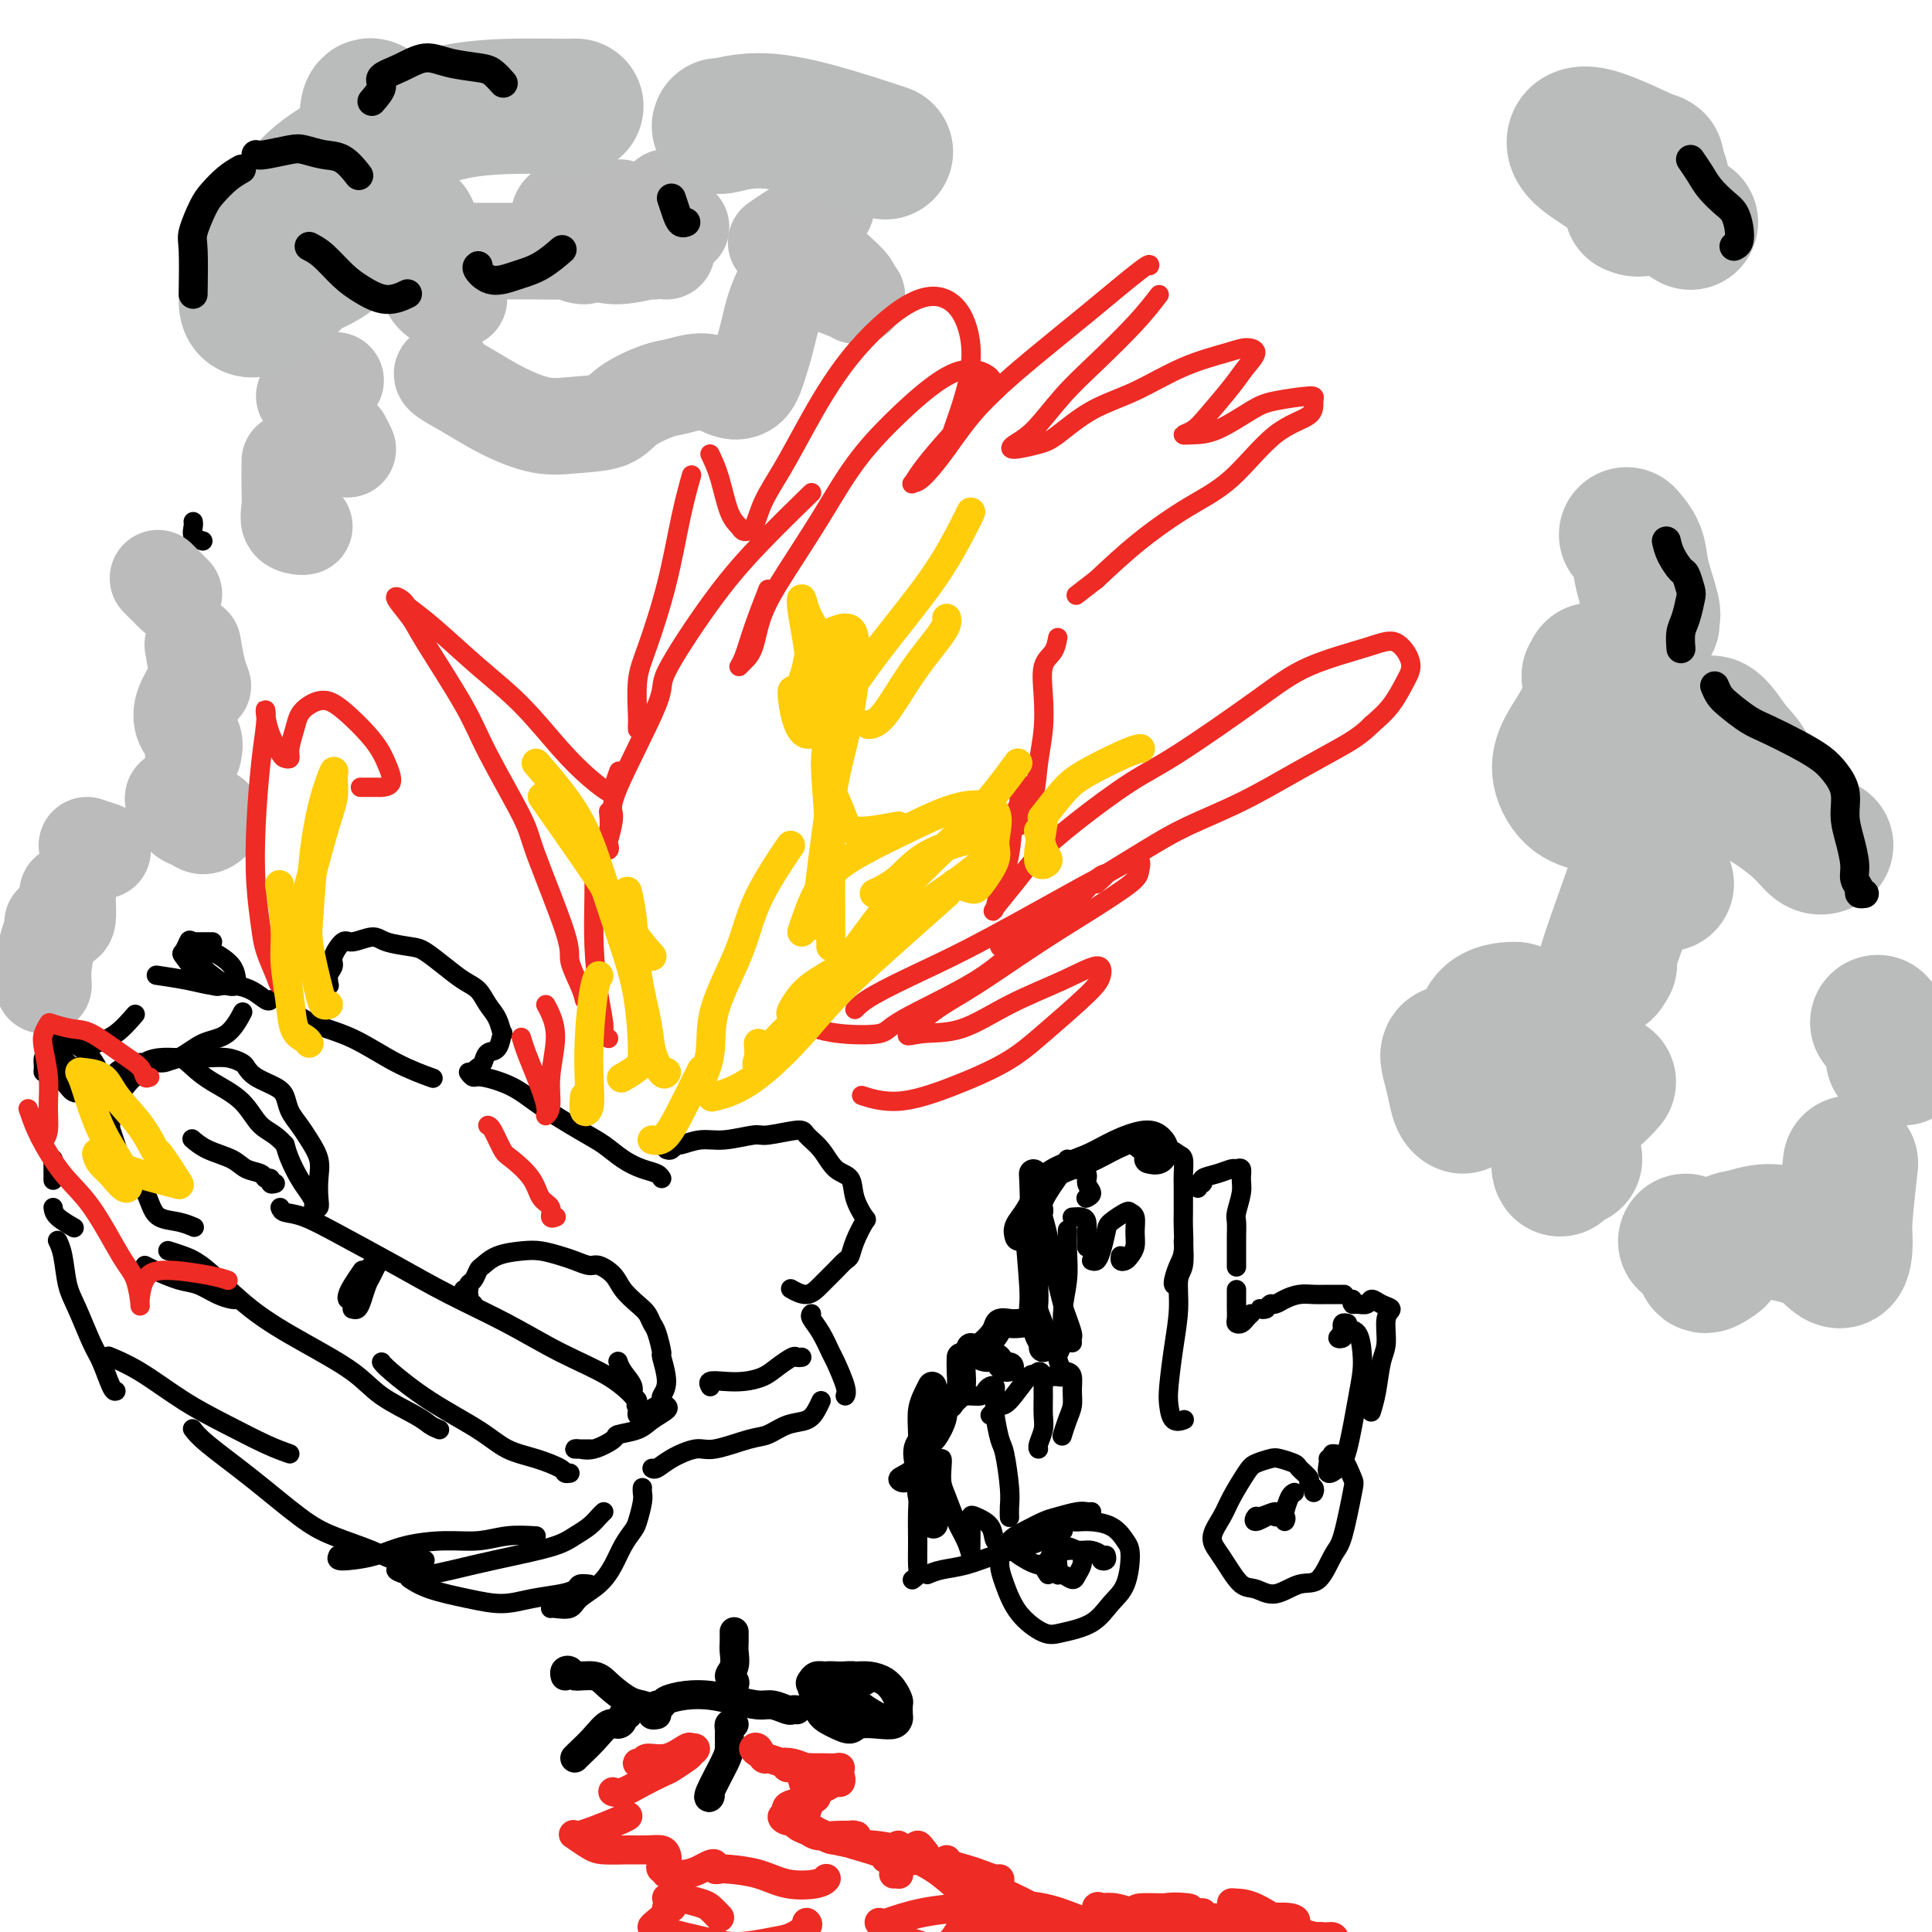 <svg viewBox='0 0 400 400' version='1.1' xmlns='http://www.w3.org/2000/svg' xmlns:xlink='http://www.w3.org/1999/xlink'><g fill='none' stroke='#000000' stroke-width='4' stroke-linecap='round' stroke-linejoin='round'><path d='M58,250c0.141,0.392 0.283,0.785 1,1c0.717,0.215 2.011,0.254 4,1c1.989,0.746 4.674,2.201 8,4c3.326,1.799 7.295,3.943 11,6c3.705,2.057 7.148,4.026 11,6c3.852,1.974 8.115,3.952 12,6c3.885,2.048 7.392,4.168 11,6c3.608,1.832 7.318,3.378 10,5c2.682,1.622 4.338,3.321 5,4c0.662,0.679 0.331,0.340 0,0'/><path d='M57,245c-0.450,0.120 -0.901,0.240 -1,0c-0.099,-0.240 0.152,-0.841 0,-1c-0.152,-0.159 -0.708,0.124 -1,0c-0.292,-0.124 -0.320,-0.653 -1,-1c-0.680,-0.347 -2.011,-0.510 -3,-1c-0.989,-0.490 -1.636,-1.307 -3,-2c-1.364,-0.693 -3.444,-1.264 -5,-2c-1.556,-0.736 -2.587,-1.639 -3,-2c-0.413,-0.361 -0.206,-0.181 0,0'/><path d='M29,220c0.819,0.030 1.638,0.060 3,0c1.362,-0.060 3.265,-0.209 5,-1c1.735,-0.791 3.300,-2.222 5,-3c1.700,-0.778 3.535,-0.902 5,-2c1.465,-1.098 2.562,-3.171 3,-4c0.438,-0.829 0.219,-0.415 0,0'/><path d='M60,209c1.424,1.056 2.848,2.112 5,3c2.152,0.888 5.030,1.609 8,3c2.970,1.391 6.030,3.451 9,5c2.970,1.549 5.848,2.585 7,3c1.152,0.415 0.576,0.207 0,0'/><path d='M98,270c-0.462,-0.342 -0.923,-0.683 -1,-1c-0.077,-0.317 0.231,-0.609 0,-1c-0.231,-0.391 -1.001,-0.882 -1,-1c0.001,-0.118 0.773,0.138 1,0c0.227,-0.138 -0.090,-0.671 0,-1c0.090,-0.329 0.586,-0.456 1,-1c0.414,-0.544 0.746,-1.506 1,-2c0.254,-0.494 0.431,-0.522 1,-1c0.569,-0.478 1.530,-1.408 3,-2c1.470,-0.592 3.447,-0.848 5,-1c1.553,-0.152 2.680,-0.200 4,0c1.320,0.200 2.833,0.647 4,1c1.167,0.353 1.988,0.611 3,1c1.012,0.389 2.214,0.909 3,1c0.786,0.091 1.156,-0.247 2,0c0.844,0.247 2.163,1.078 3,2c0.837,0.922 1.194,1.935 2,3c0.806,1.065 2.062,2.181 3,3c0.938,0.819 1.556,1.339 2,2c0.444,0.661 0.712,1.461 1,2c0.288,0.539 0.595,0.817 1,2c0.405,1.183 0.908,3.273 1,4c0.092,0.727 -0.226,0.092 0,1c0.226,0.908 0.996,3.358 1,5c0.004,1.642 -0.758,2.477 -1,3c-0.242,0.523 0.037,0.733 0,1c-0.037,0.267 -0.388,0.590 -1,1c-0.612,0.410 -1.484,0.905 -2,1c-0.516,0.095 -0.674,-0.212 -1,0c-0.326,0.212 -0.818,0.942 -1,1c-0.182,0.058 -0.052,-0.555 0,-1c0.052,-0.445 0.026,-0.723 0,-1'/><path d='M132,291c-0.705,0.122 0.032,-0.574 0,-1c-0.032,-0.426 -0.832,-0.584 -1,-1c-0.168,-0.416 0.295,-1.091 0,-2c-0.295,-0.909 -1.349,-2.052 -2,-3c-0.651,-0.948 -0.900,-1.699 -1,-2c-0.100,-0.301 -0.050,-0.150 0,0'/><path d='M22,223c-0.093,-0.022 -0.186,-0.044 0,0c0.186,0.044 0.650,0.153 1,0c0.350,-0.153 0.585,-0.566 1,-1c0.415,-0.434 1.010,-0.887 2,-1c0.990,-0.113 2.376,0.113 3,0c0.624,-0.113 0.487,-0.566 1,-1c0.513,-0.434 1.677,-0.849 3,-1c1.323,-0.151 2.806,-0.037 4,0c1.194,0.037 2.098,-0.002 3,0c0.902,0.002 1.801,0.045 3,0c1.199,-0.045 2.699,-0.178 4,0c1.301,0.178 2.404,0.666 3,1c0.596,0.334 0.684,0.515 1,1c0.316,0.485 0.861,1.274 2,2c1.139,0.726 2.871,1.390 4,2c1.129,0.610 1.655,1.167 2,2c0.345,0.833 0.509,1.944 1,3c0.491,1.056 1.308,2.058 2,3c0.692,0.942 1.258,1.825 2,3c0.742,1.175 1.659,2.641 2,4c0.341,1.359 0.106,2.611 0,4c-0.106,1.389 -0.083,2.917 0,4c0.083,1.083 0.227,1.722 0,2c-0.227,0.278 -0.824,0.195 -1,0c-0.176,-0.195 0.069,-0.503 0,-1c-0.069,-0.497 -0.451,-1.185 -1,-2c-0.549,-0.815 -1.263,-1.758 -2,-3c-0.737,-1.242 -1.496,-2.783 -2,-4c-0.504,-1.217 -0.752,-2.108 -1,-3'/><path d='M59,237c-2.056,-2.359 -3.695,-2.756 -5,-4c-1.305,-1.244 -2.278,-3.334 -4,-5c-1.722,-1.666 -4.195,-2.907 -6,-4c-1.805,-1.093 -2.941,-2.037 -4,-3c-1.059,-0.963 -2.041,-1.944 -3,-2c-0.959,-0.056 -1.895,0.814 -3,1c-1.105,0.186 -2.380,-0.310 -3,0c-0.620,0.310 -0.587,1.428 -1,2c-0.413,0.572 -1.274,0.600 -2,1c-0.726,0.400 -1.316,1.172 -2,2c-0.684,0.828 -1.460,1.713 -2,3c-0.540,1.287 -0.843,2.976 -1,4c-0.157,1.024 -0.169,1.383 0,2c0.169,0.617 0.519,1.493 1,3c0.481,1.507 1.094,3.646 2,5c0.906,1.354 2.107,1.922 3,3c0.893,1.078 1.480,2.667 2,4c0.520,1.333 0.975,2.409 2,3c1.025,0.591 2.622,0.698 4,1c1.378,0.302 2.537,0.801 3,1c0.463,0.199 0.232,0.100 0,0'/><path d='M68,204c0.146,0.013 0.292,0.025 0,0c-0.292,-0.025 -1.022,-0.088 -1,0c0.022,0.088 0.797,0.327 1,0c0.203,-0.327 -0.166,-1.221 0,-2c0.166,-0.779 0.867,-1.443 1,-2c0.133,-0.557 -0.301,-1.008 0,-2c0.301,-0.992 1.337,-2.525 2,-3c0.663,-0.475 0.953,0.109 2,0c1.047,-0.109 2.853,-0.910 4,-1c1.147,-0.090 1.637,0.532 3,1c1.363,0.468 3.601,0.782 5,1c1.399,0.218 1.960,0.341 3,1c1.040,0.659 2.558,1.855 4,3c1.442,1.145 2.807,2.238 4,3c1.193,0.762 2.215,1.192 3,2c0.785,0.808 1.333,1.993 2,3c0.667,1.007 1.454,1.837 2,3c0.546,1.163 0.851,2.658 1,3c0.149,0.342 0.143,-0.470 0,0c-0.143,0.470 -0.421,2.221 -1,3c-0.579,0.779 -1.458,0.587 -2,1c-0.542,0.413 -0.747,1.431 -1,2c-0.253,0.569 -0.552,0.689 -1,1c-0.448,0.311 -1.044,0.815 -1,1c0.044,0.185 0.727,0.053 1,0c0.273,-0.053 0.137,-0.026 0,0'/><path d='M97,222c0.344,0.460 0.689,0.921 1,1c0.311,0.079 0.589,-0.222 2,0c1.411,0.222 3.955,0.969 6,2c2.045,1.031 3.590,2.346 6,4c2.410,1.654 5.686,3.647 8,5c2.314,1.353 3.667,2.065 5,3c1.333,0.935 2.644,2.093 4,3c1.356,0.907 2.755,1.563 4,2c1.245,0.437 2.335,0.656 3,1c0.665,0.344 0.904,0.813 1,1c0.096,0.187 0.048,0.094 0,0'/><path d='M138,238c0.315,0.122 0.630,0.244 1,0c0.370,-0.244 0.796,-0.854 1,-1c0.204,-0.146 0.186,0.172 1,0c0.814,-0.172 2.460,-0.835 4,-1c1.540,-0.165 2.974,0.168 5,0c2.026,-0.168 4.643,-0.836 6,-1c1.357,-0.164 1.454,0.176 3,0c1.546,-0.176 4.540,-0.870 6,-1c1.460,-0.130 1.384,0.302 2,1c0.616,0.698 1.923,1.662 3,3c1.077,1.338 1.922,3.049 3,4c1.078,0.951 2.387,1.143 3,2c0.613,0.857 0.529,2.380 1,4c0.471,1.620 1.497,3.336 2,4c0.503,0.664 0.484,0.274 0,1c-0.484,0.726 -1.431,2.568 -2,4c-0.569,1.432 -0.760,2.455 -1,3c-0.240,0.545 -0.531,0.612 -1,1c-0.469,0.388 -1.117,1.099 -2,2c-0.883,0.901 -1.999,1.994 -3,3c-1.001,1.006 -1.885,1.925 -3,2c-1.115,0.075 -2.461,-0.693 -3,-1c-0.539,-0.307 -0.269,-0.154 0,0'/><path d='M166,281c-0.383,0.047 -0.766,0.093 -1,0c-0.234,-0.093 -0.320,-0.326 -1,0c-0.680,0.326 -1.955,1.211 -3,2c-1.045,0.789 -1.859,1.483 -3,2c-1.141,0.517 -2.607,0.856 -4,1c-1.393,0.144 -2.713,0.091 -4,0c-1.287,-0.091 -2.541,-0.220 -3,0c-0.459,0.220 -0.124,0.790 0,1c0.124,0.210 0.035,0.060 0,0c-0.035,-0.060 -0.018,-0.030 0,0'/><path d='M168,272c-0.170,0.198 -0.339,0.396 0,1c0.339,0.604 1.187,1.616 2,3c0.813,1.384 1.591,3.142 2,4c0.409,0.858 0.450,0.818 1,2c0.550,1.182 1.610,3.588 2,5c0.390,1.412 0.112,1.832 0,2c-0.112,0.168 -0.056,0.084 0,0'/><path d='M138,291c0.281,0.250 0.562,0.499 0,1c-0.562,0.501 -1.967,1.252 -3,2c-1.033,0.748 -1.695,1.493 -3,2c-1.305,0.507 -3.254,0.777 -4,1c-0.746,0.223 -0.289,0.400 -1,1c-0.711,0.600 -2.589,1.625 -4,2c-1.411,0.375 -2.353,0.100 -3,0c-0.647,-0.100 -0.998,-0.027 -1,0c-0.002,0.027 0.346,0.007 1,0c0.654,-0.007 1.616,-0.002 2,0c0.384,0.002 0.192,0.001 0,0'/><path d='M170,290c-0.290,0.634 -0.580,1.268 -1,2c-0.420,0.732 -0.969,1.563 -2,2c-1.031,0.437 -2.542,0.480 -4,1c-1.458,0.520 -2.862,1.518 -4,2c-1.138,0.482 -2.010,0.448 -4,1c-1.990,0.552 -5.097,1.689 -7,2c-1.903,0.311 -2.601,-0.204 -4,0c-1.399,0.204 -3.499,1.127 -5,2c-1.501,0.873 -2.404,1.697 -3,2c-0.596,0.303 -0.885,0.087 -1,0c-0.115,-0.087 -0.058,-0.043 0,0'/><path d='M133,308c-0.026,0.306 -0.051,0.612 0,1c0.051,0.388 0.180,0.858 0,2c-0.180,1.142 -0.669,2.956 -1,4c-0.331,1.044 -0.505,1.319 -1,2c-0.495,0.681 -1.311,1.770 -2,3c-0.689,1.230 -1.253,2.603 -2,4c-0.747,1.397 -1.678,2.819 -3,4c-1.322,1.181 -3.034,2.120 -4,3c-0.966,0.880 -1.187,1.700 -2,2c-0.813,0.300 -2.219,0.081 -3,0c-0.781,-0.081 -0.937,-0.023 -1,0c-0.063,0.023 -0.031,0.012 0,0'/><path d='M122,328c-0.784,-0.089 -1.569,-0.177 -2,0c-0.431,0.177 -0.509,0.620 -1,1c-0.491,0.380 -1.394,0.699 -3,1c-1.606,0.301 -3.916,0.585 -6,1c-2.084,0.415 -3.942,0.962 -6,1c-2.058,0.038 -4.314,-0.433 -7,-1c-2.686,-0.567 -5.800,-1.230 -8,-2c-2.200,-0.770 -3.486,-1.649 -4,-2c-0.514,-0.351 -0.257,-0.176 0,0'/><path d='M118,305c-0.421,0.063 -0.841,0.126 -1,0c-0.159,-0.126 -0.055,-0.439 -1,-1c-0.945,-0.561 -2.939,-1.368 -5,-2c-2.061,-0.632 -4.188,-1.087 -6,-2c-1.812,-0.913 -3.309,-2.283 -6,-4c-2.691,-1.717 -6.577,-3.780 -10,-6c-3.423,-2.220 -6.383,-4.598 -8,-6c-1.617,-1.402 -1.891,-1.829 -2,-2c-0.109,-0.171 -0.055,-0.085 0,0'/><path d='M125,313c-0.268,0.244 -0.536,0.488 -1,1c-0.464,0.512 -1.124,1.291 -2,2c-0.876,0.709 -1.970,1.346 -3,2c-1.030,0.654 -1.998,1.325 -4,2c-2.002,0.675 -5.040,1.354 -8,2c-2.960,0.646 -5.844,1.259 -9,2c-3.156,0.741 -6.586,1.610 -9,2c-2.414,0.390 -3.812,0.300 -5,0c-1.188,-0.300 -2.166,-0.812 -2,-1c0.166,-0.188 1.476,-0.054 2,0c0.524,0.054 0.262,0.027 0,0'/><path d='M111,318c-2.014,-0.118 -4.029,-0.235 -6,0c-1.971,0.235 -3.899,0.823 -6,1c-2.101,0.177 -4.374,-0.057 -7,0c-2.626,0.057 -5.604,0.404 -8,1c-2.396,0.596 -4.211,1.442 -6,2c-1.789,0.558 -3.552,0.830 -5,1c-1.448,0.170 -2.582,0.238 -3,0c-0.418,-0.238 -0.119,-0.782 0,-1c0.119,-0.218 0.060,-0.109 0,0'/><path d='M88,323c-2.172,0.154 -4.345,0.308 -6,0c-1.655,-0.308 -2.793,-1.079 -5,-2c-2.207,-0.921 -5.485,-1.991 -8,-3c-2.515,-1.009 -4.268,-1.955 -7,-4c-2.732,-2.045 -6.444,-5.187 -10,-8c-3.556,-2.813 -6.957,-5.296 -9,-7c-2.043,-1.704 -2.726,-2.630 -3,-3c-0.274,-0.370 -0.137,-0.185 0,0'/><path d='M60,301c-1.420,-0.502 -2.840,-1.003 -5,-2c-2.160,-0.997 -5.059,-2.488 -8,-4c-2.941,-1.512 -5.922,-3.044 -9,-5c-3.078,-1.956 -6.252,-4.334 -9,-6c-2.748,-1.666 -5.071,-2.619 -6,-3c-0.929,-0.381 -0.465,-0.191 0,0'/><path d='M91,296c-0.686,-0.287 -1.372,-0.574 -2,-1c-0.628,-0.426 -1.200,-0.991 -3,-2c-1.800,-1.009 -4.830,-2.462 -7,-4c-2.170,-1.538 -3.479,-3.161 -6,-5c-2.521,-1.839 -6.252,-3.894 -10,-6c-3.748,-2.106 -7.513,-4.263 -11,-7c-3.487,-2.737 -6.698,-6.053 -9,-8c-2.302,-1.947 -3.697,-2.524 -5,-3c-1.303,-0.476 -2.515,-0.850 -3,-1c-0.485,-0.150 -0.242,-0.075 0,0'/><path d='M75,263c-0.738,1.076 -1.477,2.153 -2,3c-0.523,0.847 -0.832,1.465 -1,2c-0.168,0.535 -0.196,0.987 0,1c0.196,0.013 0.616,-0.413 1,-1c0.384,-0.587 0.731,-1.336 1,-2c0.269,-0.664 0.462,-1.244 1,-2c0.538,-0.756 1.423,-1.690 2,-2c0.577,-0.310 0.845,0.003 1,0c0.155,-0.003 0.196,-0.323 0,0c-0.196,0.323 -0.631,1.288 -1,2c-0.369,0.712 -0.673,1.172 -1,2c-0.327,0.828 -0.676,2.024 -1,3c-0.324,0.976 -0.623,1.732 -1,2c-0.377,0.268 -0.833,0.047 -1,0c-0.167,-0.047 -0.045,0.080 0,0c0.045,-0.080 0.012,-0.368 0,-1c-0.012,-0.632 -0.003,-1.609 0,-2c0.003,-0.391 0.002,-0.195 0,0'/><path d='M49,269c-0.181,0.057 -0.363,0.114 -1,0c-0.637,-0.114 -1.730,-0.398 -3,-1c-1.270,-0.602 -2.719,-1.520 -4,-2c-1.281,-0.480 -2.395,-0.520 -4,-1c-1.605,-0.480 -3.701,-1.398 -5,-2c-1.299,-0.602 -1.800,-0.886 -2,-1c-0.200,-0.114 -0.100,-0.057 0,0'/><path d='M24,288c-0.236,0.071 -0.473,0.143 -1,-1c-0.527,-1.143 -1.345,-3.499 -2,-5c-0.655,-1.501 -1.146,-2.147 -2,-4c-0.854,-1.853 -2.071,-4.914 -3,-7c-0.929,-2.086 -1.568,-3.198 -2,-5c-0.432,-1.802 -0.655,-4.293 -1,-6c-0.345,-1.707 -0.813,-2.631 -1,-3c-0.187,-0.369 -0.094,-0.185 0,0'/><path d='M56,207c-0.179,0.195 -0.358,0.389 -1,0c-0.642,-0.389 -1.746,-1.362 -3,-2c-1.254,-0.638 -2.659,-0.942 -4,-1c-1.341,-0.058 -2.617,0.129 -4,0c-1.383,-0.129 -2.872,-0.573 -5,-1c-2.128,-0.427 -4.894,-0.836 -6,-1c-1.106,-0.164 -0.553,-0.082 0,0'/><path d='M28,210c-1.268,1.464 -2.536,2.929 -4,4c-1.464,1.071 -3.125,1.750 -4,2c-0.875,0.250 -0.964,0.071 -1,0c-0.036,-0.071 -0.018,-0.036 0,0'/><path d='M11,240c0.000,0.089 0.000,0.178 0,1c0.000,0.822 0.000,2.378 0,3c0.000,0.622 0.000,0.311 0,0'/><path d='M11,250c0.089,0.622 0.178,1.244 1,2c0.822,0.756 2.378,1.644 3,2c0.622,0.356 0.311,0.178 0,0'/><path d='M11,222c-0.308,-0.015 -0.616,-0.029 -1,0c-0.384,0.029 -0.845,0.102 -1,0c-0.155,-0.102 -0.004,-0.378 0,-1c0.004,-0.622 -0.140,-1.589 0,-2c0.140,-0.411 0.563,-0.266 1,0c0.437,0.266 0.889,0.652 2,1c1.111,0.348 2.880,0.657 4,1c1.120,0.343 1.590,0.721 2,1c0.410,0.279 0.759,0.459 1,1c0.241,0.541 0.373,1.442 0,2c-0.373,0.558 -1.252,0.775 -2,1c-0.748,0.225 -1.364,0.460 -2,0c-0.636,-0.460 -1.292,-1.616 -2,-2c-0.708,-0.384 -1.468,0.004 -2,-1c-0.532,-1.004 -0.834,-3.401 -1,-5c-0.166,-1.599 -0.195,-2.401 0,-3c0.195,-0.599 0.612,-0.996 1,-1c0.388,-0.004 0.745,0.385 2,1c1.255,0.615 3.408,1.455 5,3c1.592,1.545 2.623,3.795 3,5c0.377,1.205 0.100,1.367 0,2c-0.100,0.633 -0.024,1.739 0,2c0.024,0.261 -0.004,-0.323 -1,-1c-0.996,-0.677 -2.959,-1.448 -4,-2c-1.041,-0.552 -1.160,-0.884 -2,-2c-0.840,-1.116 -2.402,-3.014 -3,-4c-0.598,-0.986 -0.232,-1.060 0,-1c0.232,0.060 0.330,0.253 1,1c0.670,0.747 1.911,2.047 3,3c1.089,0.953 2.025,1.558 3,2c0.975,0.442 1.987,0.721 3,1'/><path d='M21,224c2.000,0.711 2.000,-0.511 2,-1c0.000,-0.489 0.000,-0.244 0,0'/><path d='M49,204c-0.223,0.016 -0.446,0.032 -1,0c-0.554,-0.032 -1.438,-0.110 -2,0c-0.562,0.110 -0.803,0.410 -2,0c-1.197,-0.410 -3.350,-1.528 -4,-2c-0.650,-0.472 0.205,-0.296 0,-1c-0.205,-0.704 -1.469,-2.289 -2,-3c-0.531,-0.711 -0.328,-0.550 0,-1c0.328,-0.450 0.781,-1.511 1,-2c0.219,-0.489 0.204,-0.405 1,0c0.796,0.405 2.405,1.129 4,2c1.595,0.871 3.178,1.887 4,3c0.822,1.113 0.884,2.323 1,3c0.116,0.677 0.286,0.823 0,1c-0.286,0.177 -1.029,0.387 -2,0c-0.971,-0.387 -2.170,-1.372 -3,-2c-0.830,-0.628 -1.292,-0.900 -2,-2c-0.708,-1.100 -1.661,-3.027 -2,-4c-0.339,-0.973 -0.063,-0.993 0,-1c0.063,-0.007 -0.088,-0.002 0,0c0.088,0.002 0.415,0.001 1,0c0.585,-0.001 1.427,-0.000 2,0c0.573,0.000 0.878,0.000 1,0c0.122,-0.000 0.061,-0.000 0,0'/><path d='M40,166c-0.334,1.168 -0.667,2.337 -1,3c-0.333,0.663 -0.664,0.822 -1,1c-0.336,0.178 -0.677,0.375 -1,0c-0.323,-0.375 -0.630,-1.324 -1,-2c-0.370,-0.676 -0.805,-1.081 -1,-2c-0.195,-0.919 -0.150,-2.354 0,-4c0.150,-1.646 0.405,-3.505 1,-5c0.595,-1.495 1.528,-2.628 2,-3c0.472,-0.372 0.482,0.015 1,1c0.518,0.985 1.545,2.567 2,4c0.455,1.433 0.339,2.716 0,4c-0.339,1.284 -0.900,2.568 -1,3c-0.100,0.432 0.262,0.013 0,0c-0.262,-0.013 -1.147,0.381 -2,0c-0.853,-0.381 -1.672,-1.537 -2,-2c-0.328,-0.463 -0.164,-0.231 0,0'/><path d='M39,159c-0.622,-0.511 -1.244,-1.022 -2,-2c-0.756,-0.978 -1.644,-2.422 -2,-3c-0.356,-0.578 -0.178,-0.289 0,0'/><path d='M42,112c-0.845,-0.226 -1.690,-0.452 -2,-1c-0.310,-0.548 -0.083,-1.417 0,-2c0.083,-0.583 0.024,-0.881 0,-1c-0.024,-0.119 -0.012,-0.060 0,0'/></g>
<g fill='none' stroke='#BBBBBB' stroke-width='20' stroke-linecap='round' stroke-linejoin='round'><path d='M44,169c0.178,0.281 0.355,0.562 0,1c-0.355,0.438 -1.244,1.031 -2,1c-0.756,-0.031 -1.379,-0.688 -2,-1c-0.621,-0.312 -1.239,-0.280 -2,-1c-0.761,-0.720 -1.667,-2.194 -2,-3c-0.333,-0.806 -0.095,-0.945 0,-1c0.095,-0.055 0.048,-0.028 0,0'/><path d='M40,156c0.212,-1.023 0.423,-2.046 0,-3c-0.423,-0.954 -1.482,-1.840 -2,-3c-0.518,-1.160 -0.495,-2.594 0,-4c0.495,-1.406 1.464,-2.784 2,-4c0.536,-1.216 0.641,-2.271 1,-2c0.359,0.271 0.973,1.866 1,2c0.027,0.134 -0.531,-1.195 -1,-3c-0.469,-1.805 -0.848,-4.087 -1,-5c-0.152,-0.913 -0.076,-0.456 0,0'/><path d='M63,109c-0.196,0.044 -0.392,0.088 -1,0c-0.608,-0.088 -1.627,-0.308 -2,-1c-0.373,-0.692 -0.100,-1.856 0,-3c0.100,-1.144 0.027,-2.270 0,-4c-0.027,-1.730 -0.008,-4.066 0,-5c0.008,-0.934 0.004,-0.467 0,0'/><path d='M72,93c-0.417,-0.833 -0.833,-1.667 -1,-2c-0.167,-0.333 -0.083,-0.167 0,0'/><path d='M95,62c-0.355,0.012 -0.710,0.024 -1,0c-0.290,-0.024 -0.514,-0.083 -1,0c-0.486,0.083 -1.233,0.310 -2,0c-0.767,-0.310 -1.553,-1.155 -2,-2c-0.447,-0.845 -0.555,-1.691 0,-3c0.555,-1.309 1.772,-3.083 3,-4c1.228,-0.917 2.465,-0.979 4,-1c1.535,-0.021 3.367,-0.001 6,0c2.633,0.001 6.068,-0.016 9,0c2.932,0.016 5.361,0.066 7,0c1.639,-0.066 2.489,-0.247 3,0c0.511,0.247 0.685,0.921 0,1c-0.685,0.079 -2.229,-0.438 -3,-1c-0.771,-0.562 -0.770,-1.170 -1,-2c-0.230,-0.830 -0.692,-1.883 -1,-3c-0.308,-1.117 -0.464,-2.299 0,-3c0.464,-0.701 1.547,-0.920 3,-1c1.453,-0.080 3.276,-0.022 5,0c1.724,0.022 3.350,0.006 4,0c0.650,-0.006 0.325,-0.003 0,0'/><path d='M141,47c-0.196,0.038 -0.392,0.077 -1,0c-0.608,-0.077 -1.627,-0.268 -2,-1c-0.373,-0.732 -0.100,-2.005 0,-3c0.100,-0.995 0.029,-1.713 0,-2c-0.029,-0.287 -0.014,-0.144 0,0'/><path d='M171,43c-0.686,0.241 -1.372,0.482 -2,1c-0.628,0.518 -1.199,1.314 -2,2c-0.801,0.686 -1.831,1.262 -3,2c-1.169,0.738 -2.477,1.640 -3,2c-0.523,0.360 -0.262,0.180 0,0'/><path d='M92,77c-0.407,0.180 -0.815,0.360 0,1c0.815,0.640 2.851,1.739 5,3c2.149,1.261 4.410,2.683 7,4c2.590,1.317 5.509,2.528 8,3c2.491,0.472 4.556,0.205 7,0c2.444,-0.205 5.269,-0.347 7,-1c1.731,-0.653 2.368,-1.819 4,-3c1.632,-1.181 4.260,-2.379 6,-3c1.740,-0.621 2.591,-0.665 4,-1c1.409,-0.335 3.374,-0.961 5,-1c1.626,-0.039 2.911,0.508 4,1c1.089,0.492 1.981,0.928 3,1c1.019,0.072 2.166,-0.221 3,-1c0.834,-0.779 1.356,-2.043 2,-4c0.644,-1.957 1.411,-4.607 2,-7c0.589,-2.393 1.002,-4.531 2,-7c0.998,-2.469 2.582,-5.271 4,-7c1.418,-1.729 2.671,-2.385 4,-2c1.329,0.385 2.735,1.810 4,3c1.265,1.190 2.391,2.143 3,3c0.609,0.857 0.702,1.616 1,2c0.298,0.384 0.802,0.392 0,0c-0.802,-0.392 -2.908,-1.182 -5,-2c-2.092,-0.818 -4.169,-1.662 -5,-2c-0.831,-0.338 -0.415,-0.169 0,0'/><path d='M138,52c-3.519,-1.108 -7.039,-2.215 -10,-3c-2.961,-0.785 -5.364,-1.247 -7,-1c-1.636,0.247 -2.506,1.205 -2,2c0.506,0.795 2.386,1.428 4,2c1.614,0.572 2.960,1.081 5,1c2.040,-0.081 4.773,-0.754 6,-1c1.227,-0.246 0.947,-0.066 1,0c0.053,0.066 0.437,0.018 -1,0c-1.437,-0.018 -4.696,-0.005 -6,0c-1.304,0.005 -0.652,0.003 0,0'/><path d='M18,175c1.267,0.422 2.533,0.844 3,1c0.467,0.156 0.133,0.044 0,0c-0.133,-0.044 -0.067,-0.022 0,0'/><path d='M9,204c-0.079,-1.207 -0.158,-2.414 0,-4c0.158,-1.586 0.554,-3.551 1,-5c0.446,-1.449 0.943,-2.384 1,-3c0.057,-0.616 -0.324,-0.915 0,-1c0.324,-0.085 1.355,0.044 2,0c0.645,-0.044 0.905,-0.259 1,-1c0.095,-0.741 0.026,-2.007 0,-3c-0.026,-0.993 -0.007,-1.712 0,-2c0.007,-0.288 0.004,-0.144 0,0'/><path d='M36,123c-1.250,-1.250 -2.500,-2.500 -3,-3c-0.500,-0.500 -0.250,-0.250 0,0'/><path d='M63,82c2.533,-1.267 5.067,-2.533 6,-3c0.933,-0.467 0.267,-0.133 0,0c-0.267,0.133 -0.133,0.067 0,0'/></g>
<g fill='none' stroke='#000000' stroke-width='4' stroke-linecap='round' stroke-linejoin='round'><path d='M191,297c-0.279,0.227 -0.558,0.453 -1,1c-0.442,0.547 -1.047,1.414 -1,3c0.047,1.586 0.746,3.892 1,6c0.254,2.108 0.064,4.019 0,6c-0.064,1.981 -0.003,4.034 0,6c0.003,1.966 -0.051,3.847 0,5c0.051,1.153 0.206,1.580 0,2c-0.206,0.420 -0.773,0.834 -1,1c-0.227,0.166 -0.113,0.083 0,0'/><path d='M190,294c0.404,-0.362 0.809,-0.723 1,-1c0.191,-0.277 0.170,-0.469 1,-1c0.830,-0.531 2.512,-1.400 4,-2c1.488,-0.600 2.781,-0.932 4,-1c1.219,-0.068 2.365,0.128 3,0c0.635,-0.128 0.759,-0.580 1,-1c0.241,-0.420 0.601,-0.807 1,-1c0.399,-0.193 0.839,-0.192 1,0c0.161,0.192 0.043,0.576 0,1c-0.043,0.424 -0.012,0.887 0,1c0.012,0.113 0.006,-0.124 0,0c-0.006,0.124 -0.013,0.609 0,1c0.013,0.391 0.046,0.688 0,1c-0.046,0.312 -0.170,0.639 0,2c0.170,1.361 0.634,3.755 1,5c0.366,1.245 0.634,1.339 1,3c0.366,1.661 0.830,4.889 1,7c0.170,2.111 0.046,3.107 0,4c-0.046,0.893 -0.013,1.684 0,2c0.013,0.316 0.007,0.158 0,0'/><path d='M205,293c0.339,-0.298 0.679,-0.597 1,-1c0.321,-0.403 0.625,-0.911 1,-1c0.375,-0.089 0.822,0.241 2,-1c1.178,-1.241 3.086,-4.053 4,-5c0.914,-0.947 0.833,-0.029 1,0c0.167,0.029 0.580,-0.831 1,-1c0.420,-0.169 0.846,0.352 1,1c0.154,0.648 0.038,1.424 0,2c-0.038,0.576 0.004,0.953 0,2c-0.004,1.047 -0.054,2.764 0,4c0.054,1.236 0.210,1.991 0,3c-0.210,1.009 -0.787,2.272 -1,3c-0.213,0.728 -0.061,0.922 0,1c0.061,0.078 0.030,0.039 0,0'/><path d='M217,285c0.341,0.008 0.683,0.016 1,0c0.317,-0.016 0.611,-0.055 1,0c0.389,0.055 0.875,0.206 1,0c0.125,-0.206 -0.109,-0.768 0,-1c0.109,-0.232 0.562,-0.135 1,0c0.438,0.135 0.860,0.306 1,1c0.140,0.694 -0.001,1.910 0,3c0.001,1.090 0.145,2.055 0,3c-0.145,0.945 -0.577,1.870 -1,3c-0.423,1.130 -0.835,2.466 -1,3c-0.165,0.534 -0.082,0.267 0,0'/><path d='M220,285c0.146,-0.138 0.292,-0.275 0,-1c-0.292,-0.725 -1.020,-2.037 -1,-3c0.020,-0.963 0.790,-1.575 1,-3c0.210,-1.425 -0.140,-3.661 0,-6c0.140,-2.339 0.769,-4.782 1,-7c0.231,-2.218 0.062,-4.213 0,-6c-0.062,-1.787 -0.018,-3.368 0,-4c0.018,-0.632 0.009,-0.316 0,0'/><path d='M222,278c-0.024,-0.383 -0.048,-0.766 0,-1c0.048,-0.234 0.167,-0.318 0,-1c-0.167,-0.682 -0.622,-1.963 -1,-3c-0.378,-1.037 -0.679,-1.829 -1,-3c-0.321,-1.171 -0.660,-2.720 -1,-4c-0.340,-1.280 -0.679,-2.290 -1,-4c-0.321,-1.710 -0.622,-4.118 -1,-6c-0.378,-1.882 -0.833,-3.237 -1,-4c-0.167,-0.763 -0.048,-0.932 0,-1c0.048,-0.068 0.024,-0.034 0,0'/><path d='M215,251c0.418,0.094 0.835,0.188 1,0c0.165,-0.188 0.076,-0.660 0,-1c-0.076,-0.340 -0.140,-0.550 0,-1c0.140,-0.450 0.482,-1.140 1,-2c0.518,-0.860 1.211,-1.890 2,-3c0.789,-1.110 1.674,-2.299 2,-3c0.326,-0.701 0.093,-0.915 0,-1c-0.093,-0.085 -0.047,-0.043 0,0'/><path d='M223,241c-0.237,0.356 -0.474,0.712 0,1c0.474,0.288 1.657,0.508 2,1c0.343,0.492 -0.156,1.256 0,2c0.156,0.744 0.965,1.470 1,2c0.035,0.530 -0.704,0.866 -1,1c-0.296,0.134 -0.148,0.067 0,0'/><path d='M226,261c0.338,0.117 0.675,0.234 1,0c0.325,-0.234 0.636,-0.820 1,-2c0.364,-1.180 0.781,-2.956 1,-4c0.219,-1.044 0.241,-1.357 1,-2c0.759,-0.643 2.257,-1.617 3,-2c0.743,-0.383 0.732,-0.177 1,0c0.268,0.177 0.815,0.324 1,1c0.185,0.676 0.007,1.881 0,3c-0.007,1.119 0.156,2.153 0,3c-0.156,0.847 -0.630,1.509 -1,2c-0.370,0.491 -0.635,0.812 -1,1c-0.365,0.188 -0.829,0.243 -1,0c-0.171,-0.243 -0.049,-0.784 0,-1c0.049,-0.216 0.024,-0.108 0,0'/><path d='M234,235c0.444,0.339 0.889,0.678 1,1c0.111,0.322 -0.111,0.626 0,1c0.111,0.374 0.555,0.820 1,1c0.445,0.180 0.890,0.096 2,0c1.110,-0.096 2.886,-0.205 4,0c1.114,0.205 1.567,0.723 2,1c0.433,0.277 0.848,0.312 1,1c0.152,0.688 0.041,2.029 0,3c-0.041,0.971 -0.014,1.571 0,3c0.014,1.429 0.014,3.685 0,5c-0.014,1.315 -0.042,1.687 0,3c0.042,1.313 0.155,3.567 0,5c-0.155,1.433 -0.578,2.044 -1,3c-0.422,0.956 -0.844,2.257 -1,3c-0.156,0.743 -0.044,0.926 0,1c0.044,0.074 0.022,0.037 0,0'/><path d='M245,257c0.119,1.906 0.239,3.812 0,5c-0.239,1.188 -0.835,1.657 -1,3c-0.165,1.343 0.101,3.558 0,6c-0.101,2.442 -0.570,5.109 -1,8c-0.430,2.891 -0.822,6.004 -1,8c-0.178,1.996 -0.140,2.875 0,4c0.140,1.125 0.384,2.495 1,3c0.616,0.505 1.605,0.144 2,0c0.395,-0.144 0.198,-0.072 0,0'/><path d='M248,246c-0.132,-0.447 -0.263,-0.894 0,-1c0.263,-0.106 0.921,0.130 1,0c0.079,-0.130 -0.420,-0.625 0,-1c0.420,-0.375 1.758,-0.631 3,-1c1.242,-0.369 2.386,-0.851 3,-1c0.614,-0.149 0.697,0.037 1,0c0.303,-0.037 0.827,-0.296 1,0c0.173,0.296 -0.006,1.146 0,2c0.006,0.854 0.198,1.712 0,3c-0.198,1.288 -0.785,3.008 -1,4c-0.215,0.992 -0.058,1.258 0,2c0.058,0.742 0.015,1.962 0,3c-0.015,1.038 -0.004,1.895 0,3c0.004,1.105 0.001,2.459 0,3c-0.001,0.541 -0.001,0.271 0,0'/><path d='M256,267c0.002,1.208 0.003,2.415 0,3c-0.003,0.585 -0.012,0.546 0,1c0.012,0.454 0.045,1.400 0,2c-0.045,0.600 -0.170,0.854 0,1c0.170,0.146 0.633,0.183 1,0c0.367,-0.183 0.637,-0.588 1,-1c0.363,-0.412 0.818,-0.832 1,-1c0.182,-0.168 0.091,-0.084 0,0'/><path d='M262,271c0.107,-0.002 0.214,-0.005 0,0c-0.214,0.005 -0.748,0.016 -1,0c-0.252,-0.016 -0.220,-0.060 0,0c0.220,0.060 0.628,0.222 1,0c0.372,-0.222 0.708,-0.830 1,-1c0.292,-0.170 0.542,0.098 1,0c0.458,-0.098 1.125,-0.562 2,-1c0.875,-0.438 1.958,-0.849 3,-1c1.042,-0.151 2.042,-0.040 3,0c0.958,0.040 1.873,0.011 3,0c1.127,-0.011 2.465,-0.003 3,0c0.535,0.003 0.268,0.002 0,0'/><path d='M280,269c-0.058,0.433 -0.115,0.865 0,1c0.115,0.135 0.404,-0.028 1,0c0.596,0.028 1.501,0.245 2,0c0.499,-0.245 0.594,-0.953 1,-1c0.406,-0.047 1.125,0.568 2,1c0.875,0.432 1.906,0.681 2,1c0.094,0.319 -0.749,0.710 -1,2c-0.251,1.290 0.090,3.481 0,5c-0.090,1.519 -0.612,2.366 -1,4c-0.388,1.634 -0.643,4.055 -1,6c-0.357,1.945 -0.816,3.413 -1,4c-0.184,0.587 -0.092,0.294 0,0'/><path d='M272,309c0.129,-0.325 0.258,-0.650 0,-1c-0.258,-0.350 -0.902,-0.724 -1,-1c-0.098,-0.276 0.351,-0.453 0,-1c-0.351,-0.547 -1.501,-1.464 -2,-2c-0.499,-0.536 -0.345,-0.690 -1,-1c-0.655,-0.310 -2.119,-0.775 -3,-1c-0.881,-0.225 -1.180,-0.210 -2,0c-0.820,0.210 -2.161,0.615 -3,1c-0.839,0.385 -1.175,0.750 -2,2c-0.825,1.250 -2.139,3.386 -3,5c-0.861,1.614 -1.269,2.706 -2,4c-0.731,1.294 -1.785,2.790 -2,4c-0.215,1.210 0.408,2.134 1,3c0.592,0.866 1.151,1.674 2,3c0.849,1.326 1.987,3.169 3,4c1.013,0.831 1.899,0.650 3,1c1.101,0.350 2.416,1.229 4,1c1.584,-0.229 3.437,-1.568 5,-2c1.563,-0.432 2.837,0.042 4,-1c1.163,-1.042 2.215,-3.600 3,-5c0.785,-1.400 1.303,-1.643 2,-4c0.697,-2.357 1.574,-6.828 2,-9c0.426,-2.172 0.403,-2.046 0,-3c-0.403,-0.954 -1.185,-2.988 -2,-4c-0.815,-1.012 -1.661,-1.004 -2,-1c-0.339,0.004 -0.169,0.002 0,0'/><path d='M192,326c0.837,-0.358 1.673,-0.715 3,-1c1.327,-0.285 3.144,-0.497 5,-1c1.856,-0.503 3.752,-1.298 6,-2c2.248,-0.702 4.850,-1.312 7,-2c2.150,-0.688 3.848,-1.454 5,-2c1.152,-0.546 1.758,-0.870 2,-1c0.242,-0.130 0.121,-0.065 0,0'/><path d='M226,313c-0.300,0.026 -0.601,0.052 -1,0c-0.399,-0.052 -0.897,-0.181 -2,0c-1.103,0.181 -2.811,0.673 -4,1c-1.189,0.327 -1.858,0.490 -3,1c-1.142,0.510 -2.758,1.367 -4,2c-1.242,0.633 -2.110,1.042 -3,2c-0.890,0.958 -1.802,2.464 -2,4c-0.198,1.536 0.316,3.101 1,5c0.684,1.899 1.537,4.132 3,6c1.463,1.868 3.537,3.370 5,4c1.463,0.630 2.316,0.387 4,0c1.684,-0.387 4.201,-0.917 6,-2c1.799,-1.083 2.882,-2.717 4,-4c1.118,-1.283 2.273,-2.215 3,-4c0.727,-1.785 1.026,-4.425 1,-6c-0.026,-1.575 -0.379,-2.086 -1,-3c-0.621,-0.914 -1.512,-2.231 -3,-3c-1.488,-0.769 -3.574,-0.990 -5,-1c-1.426,-0.010 -2.192,0.190 -3,0c-0.808,-0.190 -1.660,-0.768 -2,-1c-0.340,-0.232 -0.170,-0.116 0,0'/><path d='M217,326c-0.516,-0.783 -1.032,-1.566 -1,-2c0.032,-0.434 0.611,-0.521 1,-1c0.389,-0.479 0.588,-1.352 1,-2c0.412,-0.648 1.035,-1.071 2,-1c0.965,0.071 2.271,0.637 3,1c0.729,0.363 0.883,0.524 1,1c0.117,0.476 0.199,1.268 0,2c-0.199,0.732 -0.680,1.406 -1,2c-0.320,0.594 -0.479,1.109 -1,1c-0.521,-0.109 -1.403,-0.842 -2,-1c-0.597,-0.158 -0.910,0.259 -1,0c-0.090,-0.259 0.044,-1.195 0,-2c-0.044,-0.805 -0.267,-1.481 0,-2c0.267,-0.519 1.023,-0.882 2,-1c0.977,-0.118 2.174,0.008 3,0c0.826,-0.008 1.279,-0.149 2,0c0.721,0.149 1.710,0.590 2,1c0.290,0.410 -0.118,0.790 0,1c0.118,0.210 0.763,0.249 1,0c0.237,-0.249 0.068,-0.785 0,-1c-0.068,-0.215 -0.034,-0.107 0,0'/><path d='M264,313c-1.686,0.969 -3.372,1.938 -4,2c-0.628,0.062 -0.199,-0.783 0,-1c0.199,-0.217 0.169,0.195 1,0c0.831,-0.195 2.524,-0.998 3,-1c0.476,-0.002 -0.266,0.797 0,1c0.266,0.203 1.538,-0.191 2,0c0.462,0.191 0.113,0.965 0,1c-0.113,0.035 0.008,-0.670 0,-1c-0.008,-0.330 -0.147,-0.284 0,-1c0.147,-0.716 0.578,-2.193 1,-3c0.422,-0.807 0.835,-0.945 1,-1c0.165,-0.055 0.083,-0.028 0,0'/><path d='M279,274c-0.412,-0.091 -0.825,-0.181 -1,0c-0.175,0.181 -0.113,0.634 0,1c0.113,0.366 0.278,0.646 0,1c-0.278,0.354 -0.998,0.784 -1,1c-0.002,0.216 0.716,0.219 1,0c0.284,-0.219 0.135,-0.661 0,-1c-0.135,-0.339 -0.257,-0.576 0,-1c0.257,-0.424 0.893,-1.034 1,-1c0.107,0.034 -0.313,0.712 0,1c0.313,0.288 1.360,0.184 2,1c0.640,0.816 0.874,2.550 1,4c0.126,1.450 0.146,2.615 0,4c-0.146,1.385 -0.456,2.992 -1,6c-0.544,3.008 -1.323,7.419 -2,10c-0.677,2.581 -1.253,3.332 -2,4c-0.747,0.668 -1.664,1.251 -2,1c-0.336,-0.251 -0.090,-1.337 0,-2c0.090,-0.663 0.026,-0.904 0,-1c-0.026,-0.096 -0.013,-0.048 0,0'/><path d='M196,293c-0.049,-0.536 -0.098,-1.073 0,-1c0.098,0.073 0.344,0.754 0,2c-0.344,1.246 -1.277,3.056 -2,4c-0.723,0.944 -1.236,1.022 -2,2c-0.764,0.978 -1.778,2.858 -3,4c-1.222,1.142 -2.650,1.547 -3,2c-0.350,0.453 0.379,0.953 1,1c0.621,0.047 1.133,-0.361 2,-1c0.867,-0.639 2.088,-1.511 3,-2c0.912,-0.489 1.515,-0.597 2,-1c0.485,-0.403 0.854,-1.101 1,-1c0.146,0.101 0.070,1.002 0,2c-0.070,0.998 -0.134,2.092 0,3c0.134,0.908 0.467,1.629 1,3c0.533,1.371 1.267,3.392 2,5c0.733,1.608 1.464,2.804 2,4c0.536,1.196 0.875,2.394 1,3c0.125,0.606 0.034,0.620 0,0c-0.034,-0.620 -0.013,-1.874 0,-3c0.013,-1.126 0.016,-2.123 0,-3c-0.016,-0.877 -0.051,-1.634 0,-2c0.051,-0.366 0.190,-0.341 1,0c0.810,0.341 2.292,0.999 3,2c0.708,1.001 0.642,2.345 1,3c0.358,0.655 1.140,0.620 2,1c0.860,0.380 1.797,1.174 3,2c1.203,0.826 2.670,1.684 4,2c1.330,0.316 2.523,0.090 3,0c0.477,-0.090 0.239,-0.045 0,0'/><path d='M222,252c0.732,-0.056 1.464,-0.113 2,0c0.536,0.113 0.876,0.394 1,1c0.124,0.606 0.033,1.535 0,2c-0.033,0.465 -0.009,0.465 0,1c0.009,0.535 0.002,1.606 0,2c-0.002,0.394 -0.001,0.113 0,0c0.001,-0.113 0.000,-0.056 0,0'/></g>
<g fill='none' stroke='#EE2B24' stroke-width='4' stroke-linecap='round' stroke-linejoin='round'><path d='M126,215c-0.445,-0.316 -0.890,-0.631 -1,-1c-0.110,-0.369 0.114,-0.790 0,-2c-0.114,-1.210 -0.566,-3.208 -1,-6c-0.434,-2.792 -0.848,-6.377 -1,-10c-0.152,-3.623 -0.041,-7.283 0,-11c0.041,-3.717 0.012,-7.491 0,-9c-0.012,-1.509 -0.006,-0.755 0,0'/><path d='M126,168c0.143,1.390 0.286,2.780 0,4c-0.286,1.220 -1.000,2.271 -1,3c-0.000,0.729 0.714,1.135 1,1c0.286,-0.135 0.145,-0.810 0,-1c-0.145,-0.190 -0.295,0.107 0,-1c0.295,-1.107 1.034,-3.618 1,-5c-0.034,-1.382 -0.840,-1.634 1,-6c1.840,-4.366 6.326,-12.846 8,-17c1.674,-4.154 0.534,-3.983 2,-7c1.466,-3.017 5.537,-9.221 9,-14c3.463,-4.779 6.317,-8.133 10,-12c3.683,-3.867 8.195,-8.248 10,-10c1.805,-1.752 0.902,-0.876 0,0'/><path d='M159,122c-1.076,2.767 -2.152,5.534 -3,8c-0.848,2.466 -1.467,4.631 -2,6c-0.533,1.369 -0.981,1.943 -1,2c-0.019,0.057 0.390,-0.402 1,-1c0.610,-0.598 1.419,-1.335 2,-3c0.581,-1.665 0.932,-4.257 2,-7c1.068,-2.743 2.853,-5.638 5,-9c2.147,-3.362 4.658,-7.192 7,-11c2.342,-3.808 4.517,-7.595 7,-11c2.483,-3.405 5.274,-6.429 9,-10c3.726,-3.571 8.385,-7.689 12,-9c3.615,-1.311 6.185,0.186 7,1c0.815,0.814 -0.125,0.944 -1,2c-0.875,1.056 -1.686,3.039 -3,5c-1.314,1.961 -3.133,3.899 -5,6c-1.867,2.101 -3.782,4.365 -5,6c-1.218,1.635 -1.738,2.640 -2,3c-0.262,0.360 -0.265,0.073 0,0c0.265,-0.073 0.798,0.068 2,-1c1.202,-1.068 3.072,-3.345 5,-6c1.928,-2.655 3.914,-5.688 7,-9c3.086,-3.312 7.272,-6.901 11,-10c3.728,-3.099 6.999,-5.707 11,-9c4.001,-3.293 8.731,-7.271 11,-9c2.269,-1.729 2.077,-1.208 2,-1c-0.077,0.208 -0.038,0.104 0,0'/><path d='M240,61c-1.379,1.791 -2.758,3.582 -5,6c-2.242,2.418 -5.347,5.461 -8,8c-2.653,2.539 -4.852,4.572 -7,7c-2.148,2.428 -4.244,5.250 -6,7c-1.756,1.750 -3.173,2.429 -4,3c-0.827,0.571 -1.065,1.036 0,1c1.065,-0.036 3.432,-0.572 5,-1c1.568,-0.428 2.338,-0.748 4,-2c1.662,-1.252 4.216,-3.436 7,-5c2.784,-1.564 5.799,-2.509 9,-4c3.201,-1.491 6.589,-3.529 10,-5c3.411,-1.471 6.844,-2.374 9,-3c2.156,-0.626 3.034,-0.975 4,-1c0.966,-0.025 2.019,0.273 2,1c-0.019,0.727 -1.110,1.883 -2,3c-0.890,1.117 -1.579,2.194 -3,4c-1.421,1.806 -3.573,4.340 -5,6c-1.427,1.660 -2.128,2.445 -3,3c-0.872,0.555 -1.914,0.878 -2,1c-0.086,0.122 0.783,0.043 2,0c1.217,-0.043 2.781,-0.049 5,-1c2.219,-0.951 5.093,-2.848 7,-4c1.907,-1.152 2.846,-1.559 5,-2c2.154,-0.441 5.524,-0.916 7,-1c1.476,-0.084 1.057,0.222 1,1c-0.057,0.778 0.249,2.029 -1,3c-1.249,0.971 -4.053,1.664 -7,4c-2.947,2.336 -6.037,6.317 -9,9c-2.963,2.683 -5.798,4.069 -9,6c-3.202,1.931 -6.772,4.409 -10,7c-3.228,2.591 -6.114,5.296 -9,8'/><path d='M227,120c-7.333,5.667 -3.667,2.833 0,0'/><path d='M219,132c-0.198,1.065 -0.396,2.130 -1,3c-0.604,0.870 -1.614,1.545 -2,3c-0.386,1.455 -0.148,3.691 0,6c0.148,2.309 0.208,4.690 0,7c-0.208,2.310 -0.683,4.547 -1,7c-0.317,2.453 -0.477,5.121 -1,7c-0.523,1.879 -1.408,2.967 -2,4c-0.592,1.033 -0.891,2.010 -1,2c-0.109,-0.010 -0.028,-1.008 0,-2c0.028,-0.992 0.004,-1.977 0,-3c-0.004,-1.023 0.011,-2.082 0,-3c-0.011,-0.918 -0.048,-1.695 0,-1c0.048,0.695 0.182,2.862 0,4c-0.182,1.138 -0.679,1.247 -1,3c-0.321,1.753 -0.467,5.149 -1,8c-0.533,2.851 -1.454,5.157 -2,7c-0.546,1.843 -0.718,3.225 -1,4c-0.282,0.775 -0.675,0.945 0,0c0.675,-0.945 2.418,-3.005 4,-5c1.582,-1.995 3.004,-3.925 5,-6c1.996,-2.075 4.564,-4.294 8,-7c3.436,-2.706 7.738,-5.897 11,-8c3.262,-2.103 5.485,-3.117 10,-6c4.515,-2.883 11.323,-7.636 16,-11c4.677,-3.364 7.223,-5.339 11,-7c3.777,-1.661 8.783,-3.008 12,-4c3.217,-0.992 4.644,-1.631 6,-1c1.356,0.631 2.642,2.530 3,4c0.358,1.470 -0.211,2.511 -1,4c-0.789,1.489 -1.797,3.425 -3,5c-1.203,1.575 -2.602,2.787 -4,4'/><path d='M284,150c-2.260,2.301 -4.411,3.553 -7,5c-2.589,1.447 -5.617,3.089 -9,5c-3.383,1.911 -7.120,4.092 -11,6c-3.880,1.908 -7.904,3.544 -11,5c-3.096,1.456 -5.266,2.730 -9,5c-3.734,2.270 -9.032,5.534 -13,8c-3.968,2.466 -6.606,4.133 -9,6c-2.394,1.867 -4.544,3.933 -6,5c-1.456,1.067 -2.218,1.133 -2,1c0.218,-0.133 1.418,-0.467 3,-1c1.582,-0.533 3.548,-1.267 6,-3c2.452,-1.733 5.391,-4.467 7,-6c1.609,-1.533 1.888,-1.867 2,-2c0.112,-0.133 0.056,-0.067 0,0'/><path d='M227,183c0.988,-0.859 1.976,-1.717 2,-2c0.024,-0.283 -0.915,0.011 -2,1c-1.085,0.989 -2.316,2.675 -5,5c-2.684,2.325 -6.821,5.289 -10,8c-3.179,2.711 -5.399,5.167 -10,8c-4.601,2.833 -11.584,6.041 -15,8c-3.416,1.959 -3.266,2.669 -5,3c-1.734,0.331 -5.351,0.281 -8,0c-2.649,-0.281 -4.328,-0.795 -5,-1c-0.672,-0.205 -0.336,-0.103 0,0'/><path d='M121,207c-0.181,-0.765 -0.361,-1.529 -1,-3c-0.639,-1.471 -1.736,-3.648 -2,-5c-0.264,-1.352 0.304,-1.879 -1,-6c-1.304,-4.121 -4.479,-11.835 -6,-16c-1.521,-4.165 -1.389,-4.780 -3,-8c-1.611,-3.220 -4.966,-9.046 -7,-13c-2.034,-3.954 -2.749,-6.037 -5,-10c-2.251,-3.963 -6.039,-9.805 -8,-13c-1.961,-3.195 -2.094,-3.744 -3,-5c-0.906,-1.256 -2.585,-3.218 -3,-4c-0.415,-0.782 0.433,-0.385 1,0c0.567,0.385 0.851,0.759 1,1c0.149,0.241 0.163,0.348 1,1c0.837,0.652 2.498,1.847 5,4c2.502,2.153 5.844,5.264 9,8c3.156,2.736 6.127,5.096 9,8c2.873,2.904 5.649,6.350 8,9c2.351,2.650 4.276,4.503 6,6c1.724,1.497 3.246,2.638 4,3c0.754,0.362 0.742,-0.056 1,-1c0.258,-0.944 0.788,-2.412 1,-3c0.212,-0.588 0.106,-0.294 0,0'/><path d='M132,151c-0.009,-0.373 -0.018,-0.746 0,-1c0.018,-0.254 0.063,-0.389 0,-2c-0.063,-1.611 -0.234,-4.699 0,-7c0.234,-2.301 0.872,-3.815 2,-7c1.128,-3.185 2.746,-8.039 4,-13c1.254,-4.961 2.145,-10.028 3,-14c0.855,-3.972 1.673,-6.849 2,-8c0.327,-1.151 0.164,-0.575 0,0'/><path d='M147,94c0.675,1.403 1.350,2.807 2,5c0.650,2.193 1.275,5.177 2,7c0.725,1.823 1.551,2.486 2,3c0.449,0.514 0.521,0.879 1,1c0.479,0.121 1.364,-0.002 2,-1c0.636,-0.998 1.024,-2.870 2,-5c0.976,-2.130 2.539,-4.518 4,-7c1.461,-2.482 2.818,-5.059 5,-9c2.182,-3.941 5.189,-9.247 9,-14c3.811,-4.753 8.427,-8.952 12,-11c3.573,-2.048 6.102,-1.946 8,-1c1.898,0.946 3.164,2.737 4,5c0.836,2.263 1.240,4.998 1,8c-0.240,3.002 -1.125,6.271 -2,9c-0.875,2.729 -1.740,4.916 -2,6c-0.260,1.084 0.085,1.064 1,0c0.915,-1.064 2.400,-3.171 4,-5c1.600,-1.829 3.314,-3.380 4,-4c0.686,-0.620 0.343,-0.310 0,0'/><path d='M177,209c0.826,-0.827 1.651,-1.654 4,-3c2.349,-1.346 6.220,-3.211 10,-5c3.780,-1.789 7.468,-3.503 14,-7c6.532,-3.497 15.907,-8.776 20,-11c4.093,-2.224 2.903,-1.391 4,-2c1.097,-0.609 4.481,-2.659 6,-3c1.519,-0.341 1.174,1.028 1,2c-0.174,0.972 -0.178,1.549 -2,3c-1.822,1.451 -5.461,3.777 -9,6c-3.539,2.223 -6.978,4.343 -11,7c-4.022,2.657 -8.628,5.851 -12,8c-3.372,2.149 -5.510,3.255 -8,5c-2.490,1.745 -5.334,4.130 -6,5c-0.666,0.870 0.844,0.224 3,0c2.156,-0.224 4.957,-0.027 8,-1c3.043,-0.973 6.328,-3.118 10,-5c3.672,-1.882 7.730,-3.502 11,-5c3.270,-1.498 5.752,-2.874 7,-3c1.248,-0.126 1.262,0.997 1,2c-0.262,1.003 -0.801,1.885 -3,4c-2.199,2.115 -6.058,5.463 -9,8c-2.942,2.537 -4.968,4.263 -8,6c-3.032,1.737 -7.070,3.486 -11,5c-3.930,1.514 -7.750,2.792 -11,3c-3.250,0.208 -5.928,-0.655 -7,-1c-1.072,-0.345 -0.536,-0.173 0,0'/><path d='M113,208c0.277,0.478 0.553,0.956 1,2c0.447,1.044 1.064,2.655 1,5c-0.064,2.345 -0.807,5.423 -1,8c-0.193,2.577 0.166,4.654 0,6c-0.166,1.346 -0.857,1.961 -1,2c-0.143,0.039 0.263,-0.498 0,-2c-0.263,-1.502 -1.194,-3.970 -2,-6c-0.806,-2.030 -1.486,-3.624 -2,-5c-0.514,-1.376 -0.861,-2.536 -1,-3c-0.139,-0.464 -0.069,-0.232 0,0'/><path d='M115,252c0.127,-0.051 0.254,-0.102 0,0c-0.254,0.102 -0.891,0.357 -1,0c-0.109,-0.357 0.308,-1.325 0,-2c-0.308,-0.675 -1.343,-1.056 -2,-2c-0.657,-0.944 -0.936,-2.449 -2,-4c-1.064,-1.551 -2.912,-3.148 -4,-4c-1.088,-0.852 -1.415,-0.960 -2,-2c-0.585,-1.040 -1.427,-3.011 -2,-4c-0.573,-0.989 -0.878,-0.997 -1,-1c-0.122,-0.003 -0.061,-0.002 0,0'/><path d='M60,204c-0.787,0.101 -1.573,0.202 -2,0c-0.427,-0.202 -0.493,-0.708 -1,-2c-0.507,-1.292 -1.454,-3.372 -2,-5c-0.546,-1.628 -0.693,-2.806 -1,-5c-0.307,-2.194 -0.776,-5.405 -1,-9c-0.224,-3.595 -0.204,-7.575 0,-12c0.204,-4.425 0.593,-9.293 1,-13c0.407,-3.707 0.834,-6.251 1,-8c0.166,-1.749 0.072,-2.704 0,-3c-0.072,-0.296 -0.120,0.065 0,1c0.120,0.935 0.410,2.442 1,4c0.590,1.558 1.482,3.165 2,4c0.518,0.835 0.663,0.897 1,1c0.337,0.103 0.866,0.245 1,0c0.134,-0.245 -0.127,-0.879 0,-2c0.127,-1.121 0.643,-2.729 1,-4c0.357,-1.271 0.557,-2.207 1,-3c0.443,-0.793 1.130,-1.445 2,-2c0.870,-0.555 1.924,-1.014 3,-1c1.076,0.014 2.176,0.501 4,2c1.824,1.499 4.373,4.009 6,6c1.627,1.991 2.334,3.462 3,5c0.666,1.538 1.292,3.144 1,4c-0.292,0.856 -1.501,0.961 -2,1c-0.499,0.039 -0.288,0.010 -1,0c-0.712,-0.010 -2.346,-0.003 -3,0c-0.654,0.003 -0.327,0.001 0,0'/><path d='M31,223c-0.388,0.166 -0.777,0.333 -1,0c-0.223,-0.333 -0.281,-1.164 -1,-2c-0.719,-0.836 -2.101,-1.675 -4,-3c-1.899,-1.325 -4.316,-3.134 -6,-4c-1.684,-0.866 -2.634,-0.790 -4,-1c-1.366,-0.210 -3.147,-0.708 -4,-1c-0.853,-0.292 -0.779,-0.379 -1,0c-0.221,0.379 -0.738,1.225 -1,2c-0.262,0.775 -0.269,1.480 0,3c0.269,1.520 0.815,3.856 1,6c0.185,2.144 0.008,4.096 0,6c-0.008,1.904 0.152,3.761 0,5c-0.152,1.239 -0.616,1.859 -1,2c-0.384,0.141 -0.688,-0.199 -1,-1c-0.312,-0.801 -0.634,-2.063 -1,-3c-0.366,-0.937 -0.778,-1.548 -1,-2c-0.222,-0.452 -0.254,-0.746 0,0c0.254,0.746 0.792,2.532 2,5c1.208,2.468 3.084,5.619 5,8c1.916,2.381 3.872,3.993 6,7c2.128,3.007 4.429,7.409 6,10c1.571,2.591 2.414,3.369 3,5c0.586,1.631 0.915,4.114 1,5c0.085,0.886 -0.075,0.174 0,-1c0.075,-1.174 0.385,-2.812 1,-4c0.615,-1.188 1.536,-1.927 4,-2c2.464,-0.073 6.471,0.519 9,1c2.529,0.481 3.580,0.852 4,1c0.420,0.148 0.210,0.074 0,0'/></g>
<g fill='none' stroke='#BABBBB' stroke-width='28' stroke-linecap='round' stroke-linejoin='round'><path d='M302,218c-0.821,-0.135 -1.641,-0.271 -2,0c-0.359,0.271 -0.256,0.947 0,2c0.256,1.053 0.663,2.483 1,4c0.337,1.517 0.602,3.120 1,4c0.398,0.880 0.930,1.037 1,1c0.070,-0.037 -0.321,-0.270 0,-1c0.321,-0.730 1.354,-1.959 2,-3c0.646,-1.041 0.905,-1.896 1,-3c0.095,-1.104 0.027,-2.458 0,-3c-0.027,-0.542 -0.014,-0.271 0,0'/><path d='M333,224c-0.818,0.933 -1.636,1.865 -3,3c-1.364,1.135 -3.275,2.472 -5,3c-1.725,0.528 -3.266,0.245 -5,0c-1.734,-0.245 -3.662,-0.454 -5,-1c-1.338,-0.546 -2.086,-1.428 -3,-3c-0.914,-1.572 -1.995,-3.833 -3,-6c-1.005,-2.167 -1.933,-4.241 -2,-6c-0.067,-1.759 0.727,-3.205 2,-4c1.273,-0.795 3.024,-0.940 4,-1c0.976,-0.060 1.176,-0.034 3,1c1.824,1.034 5.273,3.075 7,4c1.727,0.925 1.731,0.734 2,1c0.269,0.266 0.804,0.989 1,1c0.196,0.011 0.053,-0.689 0,-2c-0.053,-1.311 -0.015,-3.232 0,-4c0.015,-0.768 0.008,-0.384 0,0'/><path d='M345,183c-1.101,-2.292 -2.202,-4.583 -3,-6c-0.798,-1.417 -1.292,-1.958 -2,-4c-0.708,-2.042 -1.631,-5.583 -2,-7c-0.369,-1.417 -0.185,-0.708 0,0'/><path d='M337,153c-0.346,0.132 -0.692,0.265 -1,0c-0.308,-0.265 -0.577,-0.927 -1,-1c-0.423,-0.073 -0.998,0.442 -2,-2c-1.002,-2.442 -2.429,-7.841 -3,-10c-0.571,-2.159 -0.285,-1.080 0,0'/><path d='M341,128c0.438,0.523 0.876,1.046 1,1c0.124,-0.046 -0.065,-0.661 0,-1c0.065,-0.339 0.385,-0.403 0,-2c-0.385,-1.597 -1.474,-4.727 -2,-7c-0.526,-2.273 -0.488,-3.689 -1,-5c-0.512,-1.311 -1.575,-2.517 -2,-3c-0.425,-0.483 -0.213,-0.241 0,0'/><path d='M85,47c0.042,0.390 0.085,0.780 0,1c-0.085,0.220 -0.296,0.270 -1,0c-0.704,-0.270 -1.899,-0.858 -3,-2c-1.101,-1.142 -2.106,-2.836 -3,-5c-0.894,-2.164 -1.677,-4.796 -2,-8c-0.323,-3.204 -0.184,-6.980 0,-9c0.184,-2.020 0.415,-2.284 1,-2c0.585,0.284 1.523,1.117 2,3c0.477,1.883 0.492,4.817 0,8c-0.492,3.183 -1.492,6.614 -3,10c-1.508,3.386 -3.525,6.728 -6,9c-2.475,2.272 -5.409,3.473 -7,4c-1.591,0.527 -1.839,0.378 -3,-1c-1.161,-1.378 -3.236,-3.986 -4,-6c-0.764,-2.014 -0.218,-3.432 0,-4c0.218,-0.568 0.109,-0.284 0,0'/><path d='M62,54c-0.117,1.513 -0.234,3.026 -2,5c-1.766,1.974 -5.181,4.411 -7,5c-1.819,0.589 -2.041,-0.668 -2,-2c0.041,-1.332 0.345,-2.739 2,-6c1.655,-3.261 4.662,-8.376 7,-12c2.338,-3.624 4.007,-5.756 7,-8c2.993,-2.244 7.310,-4.601 12,-7c4.690,-2.399 9.752,-4.839 16,-6c6.248,-1.161 13.682,-1.043 18,-1c4.318,0.043 5.519,0.012 6,0c0.481,-0.012 0.240,-0.006 0,0'/><path d='M149,26c-0.110,0.142 -0.220,0.284 1,0c1.220,-0.284 3.770,-0.994 7,-1c3.230,-0.006 7.139,0.691 12,2c4.861,1.309 10.675,3.231 13,4c2.325,0.769 1.163,0.384 0,0'/><path d='M350,46c-1.529,-0.942 -3.058,-1.883 -5,-3c-1.942,-1.117 -4.296,-2.409 -7,-4c-2.704,-1.591 -5.758,-3.481 -8,-5c-2.242,-1.519 -3.674,-2.667 -4,-4c-0.326,-1.333 0.453,-2.850 4,-2c3.547,0.850 9.863,4.067 12,5c2.137,0.933 0.096,-0.419 0,0c-0.096,0.419 1.753,2.610 2,4c0.247,1.390 -1.109,1.981 -2,3c-0.891,1.019 -1.317,2.467 -2,3c-0.683,0.533 -1.624,0.152 -2,0c-0.376,-0.152 -0.188,-0.076 0,0'/><path d='M332,140c-0.584,1.132 -1.168,2.264 -2,4c-0.832,1.736 -1.910,4.075 -3,6c-1.090,1.925 -2.190,3.437 -3,5c-0.810,1.563 -1.331,3.176 -1,5c0.331,1.824 1.513,3.859 3,5c1.487,1.141 3.277,1.387 5,2c1.723,0.613 3.378,1.593 5,2c1.622,0.407 3.213,0.242 4,1c0.787,0.758 0.772,2.441 1,3c0.228,0.559 0.700,-0.005 -1,5c-1.700,5.005 -5.573,15.578 -7,20c-1.427,4.422 -0.408,2.692 0,2c0.408,-0.692 0.204,-0.346 0,0'/><path d='M349,257c1.210,1.013 2.421,2.026 3,3c0.579,0.974 0.527,1.908 1,2c0.473,0.092 1.471,-0.659 2,-1c0.529,-0.341 0.587,-0.271 1,-1c0.413,-0.729 1.180,-2.259 2,-3c0.820,-0.741 1.694,-0.695 3,-1c1.306,-0.305 3.044,-0.960 5,-1c1.956,-0.040 4.131,0.534 6,1c1.869,0.466 3.433,0.824 5,2c1.567,1.176 3.138,3.172 4,3c0.862,-0.172 1.015,-2.510 1,-4c-0.015,-1.490 -0.196,-2.132 0,-5c0.196,-2.868 0.770,-7.962 1,-10c0.230,-2.038 0.115,-1.019 0,0'/><path d='M392,219c0.788,-0.548 1.577,-1.097 2,-1c0.423,0.097 0.481,0.838 0,1c-0.481,0.162 -1.500,-0.256 -2,-1c-0.500,-0.744 -0.481,-1.816 -1,-3c-0.519,-1.184 -1.577,-2.481 -2,-3c-0.423,-0.519 -0.212,-0.259 0,0'/><path d='M378,175c-0.588,0.306 -1.175,0.612 -2,0c-0.825,-0.612 -1.887,-2.143 -4,-4c-2.113,-1.857 -5.275,-4.040 -7,-5c-1.725,-0.960 -2.012,-0.698 -3,-2c-0.988,-1.302 -2.677,-4.169 -4,-6c-1.323,-1.831 -2.280,-2.626 -3,-4c-0.720,-1.374 -1.202,-3.327 -1,-4c0.202,-0.673 1.088,-0.068 2,1c0.912,1.068 1.848,2.598 3,4c1.152,1.402 2.519,2.677 3,4c0.481,1.323 0.077,2.695 0,3c-0.077,0.305 0.171,-0.456 0,-1c-0.171,-0.544 -0.763,-0.870 -1,-1c-0.237,-0.130 -0.118,-0.065 0,0'/><path d='M344,155c-1.226,0.315 -2.453,0.630 -4,0c-1.547,-0.630 -3.415,-2.206 -5,-4c-1.585,-1.794 -2.887,-3.807 -4,-6c-1.113,-2.193 -2.039,-4.565 -2,-5c0.039,-0.435 1.041,1.069 2,3c0.959,1.931 1.873,4.289 3,7c1.127,2.711 2.465,5.775 3,7c0.535,1.225 0.268,0.613 0,0'/><path d='M323,242c-0.188,-0.309 -0.376,-0.619 0,-1c0.376,-0.381 1.317,-0.834 2,-1c0.683,-0.166 1.107,-0.045 1,0c-0.107,0.045 -0.745,0.013 -1,0c-0.255,-0.013 -0.128,-0.006 0,0'/></g>
<g fill='none' stroke='#FFCD0A' stroke-width='6' stroke-linecap='round' stroke-linejoin='round'><path d='M138,222c-0.212,0.332 -0.424,0.663 -1,0c-0.576,-0.663 -1.517,-2.322 -2,-4c-0.483,-1.678 -0.508,-3.375 -1,-6c-0.492,-2.625 -1.452,-6.178 -2,-10c-0.548,-3.822 -0.686,-7.914 -1,-11c-0.314,-3.086 -0.804,-5.168 -1,-6c-0.196,-0.832 -0.098,-0.416 0,0'/><path d='M135,198c-1.250,-1.400 -2.501,-2.801 -4,-5c-1.499,-2.199 -3.247,-5.198 -5,-8c-1.753,-2.802 -3.510,-5.408 -6,-9c-2.490,-3.592 -5.711,-8.169 -7,-10c-1.289,-1.831 -0.644,-0.915 0,0'/><path d='M111,158c1.642,1.884 3.284,3.768 5,6c1.716,2.232 3.508,4.810 5,8c1.492,3.190 2.686,6.990 4,11c1.314,4.010 2.747,8.231 4,12c1.253,3.769 2.325,7.087 3,11c0.675,3.913 0.954,8.420 1,11c0.046,2.580 -0.142,3.233 -1,4c-0.858,0.767 -2.388,1.648 -3,2c-0.612,0.352 -0.306,0.176 0,0'/><path d='M121,227c-0.112,1.283 -0.223,2.565 0,3c0.223,0.435 0.782,0.022 1,-1c0.218,-1.022 0.097,-2.652 0,-5c-0.097,-2.348 -0.170,-5.413 0,-9c0.170,-3.587 0.584,-7.697 1,-10c0.416,-2.303 0.833,-2.801 1,-3c0.167,-0.199 0.083,-0.100 0,0'/><path d='M144,226c-0.051,0.096 -0.102,0.193 0,0c0.102,-0.193 0.358,-0.674 1,-2c0.642,-1.326 1.669,-3.495 2,-6c0.331,-2.505 -0.033,-5.345 1,-9c1.033,-3.655 3.462,-8.124 5,-12c1.538,-3.876 2.183,-7.159 4,-11c1.817,-3.841 4.805,-8.240 6,-10c1.195,-1.760 0.598,-0.880 0,0'/><path d='M171,204c-0.026,0.001 -0.053,0.002 -1,1c-0.947,0.998 -2.816,2.992 -4,4c-1.184,1.008 -1.683,1.029 -2,1c-0.317,-0.029 -0.453,-0.107 0,-1c0.453,-0.893 1.494,-2.600 3,-4c1.506,-1.400 3.476,-2.491 6,-4c2.524,-1.509 5.602,-3.435 9,-6c3.398,-2.565 7.117,-5.770 10,-8c2.883,-2.230 4.930,-3.485 7,-5c2.070,-1.515 4.163,-3.290 5,-4c0.837,-0.710 0.419,-0.355 0,0'/><path d='M196,185c-2.538,2.259 -5.077,4.518 -9,8c-3.923,3.482 -9.231,8.187 -13,12c-3.769,3.813 -6.000,6.733 -9,10c-3.000,3.267 -6.769,6.879 -10,9c-3.231,2.121 -5.923,2.749 -7,3c-1.077,0.251 -0.538,0.126 0,0'/><path d='M172,196c0.008,-0.768 0.016,-1.537 0,-5c-0.016,-3.463 -0.057,-9.621 0,-12c0.057,-2.379 0.211,-0.978 0,-4c-0.211,-3.022 -0.788,-10.468 -1,-14c-0.212,-3.532 -0.061,-3.152 0,-3c0.061,0.152 0.030,0.076 0,0'/><path d='M173,133c-0.447,5.813 -0.893,11.626 -1,14c-0.107,2.374 0.126,1.309 0,2c-0.126,0.691 -0.611,3.138 -1,4c-0.389,0.862 -0.682,0.138 -1,-1c-0.318,-1.138 -0.660,-2.689 -1,-5c-0.340,-2.311 -0.678,-5.382 -1,-8c-0.322,-2.618 -0.628,-4.781 -1,-7c-0.372,-2.219 -0.808,-4.492 -1,-6c-0.192,-1.508 -0.139,-2.250 0,-2c0.139,0.250 0.363,1.492 1,3c0.637,1.508 1.686,3.280 3,5c1.314,1.720 2.892,3.386 4,4c1.108,0.614 1.745,0.175 2,0c0.255,-0.175 0.127,-0.088 0,0'/><path d='M196,128c0.099,0.619 0.198,1.238 -1,3c-1.198,1.762 -3.692,4.668 -6,8c-2.308,3.332 -4.429,7.089 -6,9c-1.571,1.911 -2.592,1.974 -3,2c-0.408,0.026 -0.204,0.013 0,0'/><path d='M64,216c-0.218,-0.324 -0.436,-0.648 -1,-1c-0.564,-0.352 -1.475,-0.733 -2,-2c-0.525,-1.267 -0.663,-3.420 -1,-6c-0.337,-2.580 -0.874,-5.589 -1,-8c-0.126,-2.411 0.158,-4.226 0,-7c-0.158,-2.774 -0.760,-6.507 -1,-8c-0.240,-1.493 -0.120,-0.747 0,0'/><path d='M68,208c-0.369,0.103 -0.738,0.206 -1,0c-0.262,-0.206 -0.419,-0.720 -1,-3c-0.581,-2.280 -1.588,-6.325 -2,-9c-0.412,-2.675 -0.230,-3.980 0,-7c0.230,-3.020 0.508,-7.755 1,-12c0.492,-4.245 1.199,-8.001 2,-11c0.801,-2.999 1.696,-5.239 2,-6c0.304,-0.761 0.018,-0.041 0,1c-0.018,1.041 0.232,2.403 0,4c-0.232,1.597 -0.947,3.430 -2,7c-1.053,3.570 -2.444,8.877 -3,11c-0.556,2.123 -0.278,1.061 0,0'/><path d='M37,245c-1.632,-2.534 -3.264,-5.068 -4,-6c-0.736,-0.932 -0.576,-0.264 -1,-1c-0.424,-0.736 -1.432,-2.878 -3,-5c-1.568,-2.122 -3.697,-4.226 -5,-6c-1.303,-1.774 -1.781,-3.219 -3,-4c-1.219,-0.781 -3.177,-0.898 -4,-1c-0.823,-0.102 -0.509,-0.189 0,1c0.509,1.189 1.213,3.654 2,6c0.787,2.346 1.658,4.574 3,7c1.342,2.426 3.154,5.049 4,7c0.846,1.951 0.725,3.228 0,3c-0.725,-0.228 -2.056,-1.962 -3,-3c-0.944,-1.038 -1.502,-1.381 -2,-2c-0.498,-0.619 -0.937,-1.514 -1,-2c-0.063,-0.486 0.251,-0.563 1,0c0.749,0.563 1.932,1.767 5,3c3.068,1.233 8.019,2.495 10,3c1.981,0.505 0.990,0.252 0,0'/><path d='M135,236c0.905,0.190 1.810,0.381 3,-1c1.190,-1.381 2.667,-4.333 4,-7c1.333,-2.667 2.524,-5.048 3,-6c0.476,-0.952 0.238,-0.476 0,0'/><path d='M157,216c0.088,1.034 0.175,2.068 0,3c-0.175,0.932 -0.613,1.760 0,1c0.613,-0.760 2.278,-3.110 4,-5c1.722,-1.890 3.503,-3.321 6,-6c2.497,-2.679 5.711,-6.607 9,-11c3.289,-4.393 6.655,-9.250 11,-14c4.345,-4.750 9.670,-9.394 14,-14c4.330,-4.606 7.666,-9.173 9,-11c1.334,-1.827 0.667,-0.913 0,0'/><path d='M186,171c-3.563,0.667 -7.126,1.333 -9,1c-1.874,-0.333 -2.059,-1.667 -3,-4c-0.941,-2.333 -2.638,-5.667 -3,-9c-0.362,-3.333 0.611,-6.667 1,-8c0.389,-1.333 0.195,-0.667 0,0'/><path d='M201,106c-0.420,0.885 -0.840,1.771 -2,4c-1.160,2.229 -3.061,5.803 -6,10c-2.939,4.197 -6.915,9.017 -10,13c-3.085,3.983 -5.279,7.129 -8,11c-2.721,3.871 -5.971,8.465 -8,8c-2.029,-0.465 -2.838,-5.990 -3,-8c-0.162,-2.010 0.324,-0.503 1,-1c0.676,-0.497 1.541,-2.996 2,-5c0.459,-2.004 0.510,-3.512 2,-5c1.490,-1.488 4.419,-2.954 6,-3c1.581,-0.046 1.814,1.330 2,3c0.186,1.670 0.326,3.635 0,7c-0.326,3.365 -1.118,8.129 -2,12c-0.882,3.871 -1.853,6.850 -3,14c-1.147,7.150 -2.471,18.471 -3,23c-0.529,4.529 -0.265,2.264 0,0'/><path d='M166,193c0.149,-0.512 0.298,-1.024 1,-3c0.702,-1.976 1.959,-5.417 4,-8c2.041,-2.583 4.868,-4.308 8,-6c3.132,-1.692 6.569,-3.351 10,-5c3.431,-1.649 6.857,-3.290 10,-4c3.143,-0.710 6.004,-0.491 7,1c0.996,1.491 0.126,4.252 0,6c-0.126,1.748 0.491,2.482 0,4c-0.491,1.518 -2.090,3.819 -3,5c-0.910,1.181 -1.130,1.241 -2,1c-0.870,-0.241 -2.392,-0.783 -3,-1c-0.608,-0.217 -0.304,-0.108 0,0'/><path d='M215,172c0.290,1.495 0.580,2.991 1,4c0.420,1.009 0.971,1.532 1,2c0.029,0.468 -0.464,0.880 -1,1c-0.536,0.120 -1.117,-0.052 -1,-2c0.117,-1.948 0.930,-5.671 1,-7c0.070,-1.329 -0.605,-0.265 0,-1c0.605,-0.735 2.488,-3.269 4,-5c1.512,-1.731 2.653,-2.660 5,-4c2.347,-1.340 5.901,-3.092 8,-4c2.099,-0.908 2.743,-0.974 3,-1c0.257,-0.026 0.129,-0.013 0,0'/><path d='M181,185c1.673,-0.792 3.345,-1.583 5,-3c1.655,-1.417 3.292,-3.458 6,-5c2.708,-1.542 6.488,-2.583 8,-3c1.512,-0.417 0.756,-0.208 0,0'/></g>
<g fill='none' stroke='#000000' stroke-width='6' stroke-linecap='round' stroke-linejoin='round'><path d='M209,283c-0.327,0.081 -0.655,0.163 -1,0c-0.345,-0.163 -0.709,-0.569 -1,-1c-0.291,-0.431 -0.509,-0.886 -1,-1c-0.491,-0.114 -1.255,0.114 -2,0c-0.745,-0.114 -1.470,-0.569 -2,-1c-0.530,-0.431 -0.866,-0.837 -1,-1c-0.134,-0.163 -0.067,-0.081 0,0'/><path d='M199,281c-0.023,0.983 -0.046,1.966 0,3c0.046,1.034 0.163,2.119 0,3c-0.163,0.881 -0.604,1.556 -1,2c-0.396,0.444 -0.745,0.655 -1,1c-0.255,0.345 -0.415,0.824 -1,1c-0.585,0.176 -1.596,0.050 -2,0c-0.404,-0.050 -0.202,-0.025 0,0'/><path d='M216,279c-0.034,-0.477 -0.068,-0.955 0,-1c0.068,-0.045 0.236,0.342 0,0c-0.236,-0.342 -0.878,-1.412 -1,-2c-0.122,-0.588 0.275,-0.695 0,-1c-0.275,-0.305 -1.224,-0.809 -2,-1c-0.776,-0.191 -1.380,-0.069 -2,0c-0.620,0.069 -1.256,0.085 -2,0c-0.744,-0.085 -1.597,-0.271 -2,0c-0.403,0.271 -0.355,1.001 -1,2c-0.645,0.999 -1.981,2.269 -3,3c-1.019,0.731 -1.720,0.923 -2,1c-0.280,0.077 -0.140,0.038 0,0'/><path d='M193,287c-0.311,0.600 -0.621,1.201 -1,2c-0.379,0.799 -0.826,1.798 -1,3c-0.174,1.202 -0.074,2.607 0,5c0.074,2.393 0.123,5.776 0,8c-0.123,2.224 -0.418,3.291 0,5c0.418,1.709 1.548,4.060 2,5c0.452,0.940 0.226,0.470 0,0'/><path d='M217,277c-0.444,-0.069 -0.888,-0.138 -1,0c-0.112,0.138 0.109,0.485 0,0c-0.109,-0.485 -0.547,-1.800 -1,-3c-0.453,-1.200 -0.920,-2.285 -1,-3c-0.080,-0.715 0.227,-1.062 0,-5c-0.227,-3.938 -0.989,-11.468 -1,-14c-0.011,-2.532 0.728,-0.066 1,-1c0.272,-0.934 0.078,-5.267 0,-7c-0.078,-1.733 -0.039,-0.867 0,0'/><path d='M211,256c-0.178,-0.600 -0.355,-1.199 0,-2c0.355,-0.801 1.243,-1.803 2,-3c0.757,-1.197 1.382,-2.588 2,-4c0.618,-1.412 1.230,-2.845 3,-4c1.770,-1.155 4.699,-2.031 7,-3c2.301,-0.969 3.974,-2.032 6,-3c2.026,-0.968 4.406,-1.843 6,-2c1.594,-0.157 2.402,0.403 3,1c0.598,0.597 0.985,1.232 1,2c0.015,0.768 -0.342,1.668 -1,2c-0.658,0.332 -1.617,0.095 -2,0c-0.383,-0.095 -0.192,-0.047 0,0'/><path d='M179,348c-0.380,0.115 -0.759,0.230 -1,0c-0.241,-0.230 -0.342,-0.806 -1,-1c-0.658,-0.194 -1.872,-0.005 -3,0c-1.128,0.005 -2.171,-0.175 -3,0c-0.829,0.175 -1.443,0.704 -2,1c-0.557,0.296 -1.057,0.357 -1,1c0.057,0.643 0.671,1.867 1,3c0.329,1.133 0.374,2.174 1,3c0.626,0.826 1.835,1.438 3,2c1.165,0.562 2.288,1.076 3,1c0.712,-0.076 1.014,-0.740 2,-1c0.986,-0.260 2.656,-0.115 4,0c1.344,0.115 2.361,0.200 3,0c0.639,-0.200 0.901,-0.686 1,-1c0.099,-0.314 0.035,-0.455 0,-1c-0.035,-0.545 -0.043,-1.495 0,-2c0.043,-0.505 0.136,-0.566 0,-1c-0.136,-0.434 -0.500,-1.241 -1,-2c-0.500,-0.759 -1.134,-1.471 -2,-2c-0.866,-0.529 -1.962,-0.875 -3,-1c-1.038,-0.125 -2.019,-0.030 -3,0c-0.981,0.030 -1.963,-0.004 -3,0c-1.037,0.004 -2.127,0.046 -3,0c-0.873,-0.046 -1.527,-0.180 -2,0c-0.473,0.180 -0.764,0.675 -1,1c-0.236,0.325 -0.417,0.479 0,1c0.417,0.521 1.431,1.408 2,2c0.569,0.592 0.692,0.890 1,1c0.308,0.110 0.802,0.031 1,0c0.198,-0.031 0.099,-0.016 0,0'/><path d='M165,354c-0.385,-0.032 -0.769,-0.064 -1,0c-0.231,0.064 -0.308,0.224 -1,0c-0.692,-0.224 -2.001,-0.831 -3,-1c-0.999,-0.169 -1.690,0.101 -3,0c-1.310,-0.101 -3.240,-0.573 -5,-1c-1.760,-0.427 -3.351,-0.808 -5,-1c-1.649,-0.192 -3.356,-0.195 -5,0c-1.644,0.195 -3.224,0.588 -4,1c-0.776,0.412 -0.747,0.842 -1,1c-0.253,0.158 -0.786,0.045 -1,0c-0.214,-0.045 -0.107,-0.023 0,0'/><path d='M136,355c-0.467,0.086 -0.933,0.171 -1,0c-0.067,-0.171 0.266,-0.600 0,-1c-0.266,-0.400 -1.129,-0.772 -2,-1c-0.871,-0.228 -1.749,-0.313 -3,-1c-1.251,-0.687 -2.875,-1.975 -4,-3c-1.125,-1.025 -1.752,-1.788 -3,-2c-1.248,-0.212 -3.119,0.125 -4,0c-0.881,-0.125 -0.772,-0.714 -1,-1c-0.228,-0.286 -0.792,-0.269 -1,0c-0.208,0.269 -0.059,0.791 0,1c0.059,0.209 0.030,0.104 0,0'/><path d='M130,355c-0.442,-0.078 -0.883,-0.156 -1,0c-0.117,0.156 0.092,0.546 0,1c-0.092,0.454 -0.483,0.973 -1,1c-0.517,0.027 -1.158,-0.438 -2,0c-0.842,0.438 -1.886,1.777 -3,3c-1.114,1.223 -2.300,2.329 -3,3c-0.700,0.671 -0.914,0.906 -1,1c-0.086,0.094 -0.043,0.047 0,0'/><path d='M152,349c0.144,-0.349 0.287,-0.698 0,-1c-0.287,-0.302 -1.005,-0.558 -1,-1c0.005,-0.442 0.733,-1.071 1,-2c0.267,-0.929 0.071,-2.158 0,-3c-0.071,-0.842 -0.019,-1.298 0,-2c0.019,-0.702 0.005,-1.651 0,-2c-0.005,-0.349 -0.001,-0.100 0,0c0.001,0.100 0.001,0.050 0,0'/><path d='M152,357c-0.423,-0.088 -0.845,-0.175 -1,0c-0.155,0.175 -0.042,0.613 0,1c0.042,0.387 0.014,0.724 0,1c-0.014,0.276 -0.014,0.492 0,1c0.014,0.508 0.042,1.309 0,2c-0.042,0.691 -0.155,1.271 -1,3c-0.845,1.729 -2.422,4.608 -3,6c-0.578,1.392 -0.156,1.298 0,1c0.156,-0.298 0.044,-0.799 0,-1c-0.044,-0.201 -0.022,-0.100 0,0'/><path d='M176,351c-0.217,0.341 -0.433,0.683 -1,1c-0.567,0.317 -1.483,0.611 -2,1c-0.517,0.389 -0.634,0.875 -1,1c-0.366,0.125 -0.981,-0.109 -1,0c-0.019,0.109 0.559,0.562 1,1c0.441,0.438 0.745,0.861 1,1c0.255,0.139 0.461,-0.005 1,0c0.539,0.005 1.409,0.160 2,0c0.591,-0.160 0.902,-0.635 1,-1c0.098,-0.365 -0.015,-0.621 0,-1c0.015,-0.379 0.160,-0.883 0,-1c-0.160,-0.117 -0.625,0.152 -1,0c-0.375,-0.152 -0.661,-0.724 -1,-1c-0.339,-0.276 -0.731,-0.254 -1,0c-0.269,0.254 -0.417,0.740 0,1c0.417,0.260 1.397,0.294 2,0c0.603,-0.294 0.827,-0.916 1,-1c0.173,-0.084 0.294,0.369 1,1c0.706,0.631 1.998,1.439 3,2c1.002,0.561 1.715,0.875 2,1c0.285,0.125 0.143,0.063 0,0'/></g>
<g fill='none' stroke='#EE2B24' stroke-width='6' stroke-linecap='round' stroke-linejoin='round'><path d='M168,370c-0.035,-0.309 -0.070,-0.617 0,-1c0.070,-0.383 0.246,-0.839 0,-1c-0.246,-0.161 -0.914,-0.025 -1,0c-0.086,0.025 0.411,-0.061 1,0c0.589,0.061 1.268,0.269 2,0c0.732,-0.269 1.515,-1.015 2,-1c0.485,0.015 0.673,0.793 1,1c0.327,0.207 0.794,-0.155 1,0c0.206,0.155 0.150,0.828 0,1c-0.150,0.172 -0.393,-0.155 -1,0c-0.607,0.155 -1.579,0.794 -2,1c-0.421,0.206 -0.293,-0.022 -1,0c-0.707,0.022 -2.251,0.293 -3,0c-0.749,-0.293 -0.703,-1.150 -1,-2c-0.297,-0.850 -0.939,-1.691 -1,-2c-0.061,-0.309 0.457,-0.084 1,0c0.543,0.084 1.110,0.026 2,0c0.890,-0.026 2.103,-0.021 3,0c0.897,0.021 1.478,0.058 2,0c0.522,-0.058 0.985,-0.211 1,0c0.015,0.211 -0.418,0.785 -1,1c-0.582,0.215 -1.312,0.073 -2,0c-0.688,-0.073 -1.334,-0.075 -2,0c-0.666,0.075 -1.354,0.226 -2,0c-0.646,-0.226 -1.251,-0.830 -2,-1c-0.749,-0.170 -1.643,0.094 -2,0c-0.357,-0.094 -0.179,-0.547 0,-1'/><path d='M163,365c-1.636,-0.215 -0.227,-0.254 1,0c1.227,0.254 2.271,0.801 3,1c0.729,0.199 1.143,0.050 1,0c-0.143,-0.050 -0.843,-0.002 -1,0c-0.157,0.002 0.228,-0.041 0,0c-0.228,0.041 -1.071,0.165 -2,0c-0.929,-0.165 -1.945,-0.621 -3,-1c-1.055,-0.379 -2.150,-0.683 -3,-1c-0.850,-0.317 -1.453,-0.649 -2,-1c-0.547,-0.351 -1.036,-0.721 -1,-1c0.036,-0.279 0.597,-0.467 1,0c0.403,0.467 0.647,1.587 1,2c0.353,0.413 0.815,0.118 1,0c0.185,-0.118 0.092,-0.059 0,0'/><path d='M139,364c0.656,0.085 1.312,0.169 2,0c0.688,-0.169 1.408,-0.593 2,-1c0.592,-0.407 1.057,-0.799 1,-1c-0.057,-0.201 -0.636,-0.211 -1,0c-0.364,0.211 -0.512,0.645 -1,1c-0.488,0.355 -1.314,0.632 -2,1c-0.686,0.368 -1.230,0.826 -2,1c-0.770,0.174 -1.764,0.063 -3,0c-1.236,-0.063 -2.713,-0.077 -3,0c-0.287,0.077 0.617,0.244 1,0c0.383,-0.244 0.247,-0.899 1,-1c0.753,-0.101 2.397,0.353 4,0c1.603,-0.353 3.166,-1.513 4,-2c0.834,-0.487 0.941,-0.300 1,0c0.059,0.300 0.071,0.713 0,1c-0.071,0.287 -0.224,0.449 -1,1c-0.776,0.551 -2.173,1.493 -3,2c-0.827,0.507 -1.083,0.581 -2,1c-0.917,0.419 -2.493,1.185 -4,2c-1.507,0.815 -2.944,1.681 -4,2c-1.056,0.319 -1.730,0.091 -2,0c-0.270,-0.091 -0.135,-0.046 0,0'/><path d='M130,376c-0.363,0.225 -0.727,0.451 -2,1c-1.273,0.549 -3.456,1.422 -5,2c-1.544,0.578 -2.449,0.863 -3,1c-0.551,0.137 -0.749,0.128 -1,0c-0.251,-0.128 -0.556,-0.374 0,0c0.556,0.374 1.974,1.367 3,2c1.026,0.633 1.662,0.905 3,1c1.338,0.095 3.379,0.015 5,0c1.621,-0.015 2.823,0.037 4,0c1.177,-0.037 2.328,-0.164 3,0c0.672,0.164 0.864,0.617 1,1c0.136,0.383 0.215,0.695 0,1c-0.215,0.305 -0.725,0.604 -1,1c-0.275,0.396 -0.317,0.888 0,1c0.317,0.112 0.991,-0.156 1,0c0.009,0.156 -0.649,0.734 0,1c0.649,0.266 2.604,0.219 4,0c1.396,-0.219 2.234,-0.608 3,-1c0.766,-0.392 1.462,-0.785 2,-1c0.538,-0.215 0.919,-0.252 1,0c0.081,0.252 -0.137,0.793 0,1c0.137,0.207 0.628,0.081 1,0c0.372,-0.081 0.625,-0.116 2,0c1.375,0.116 3.871,0.385 6,1c2.129,0.615 3.890,1.577 6,2c2.110,0.423 4.568,0.306 6,0c1.432,-0.306 1.838,-0.802 2,-1c0.162,-0.198 0.081,-0.099 0,0'/><path d='M185,388c0.408,-0.018 0.816,-0.036 1,0c0.184,0.036 0.144,0.124 0,0c-0.144,-0.124 -0.390,-0.462 0,-1c0.390,-0.538 1.418,-1.275 2,-2c0.582,-0.725 0.718,-1.437 1,-2c0.282,-0.563 0.711,-0.976 1,-1c0.289,-0.024 0.438,0.341 1,1c0.562,0.659 1.538,1.611 0,2c-1.538,0.389 -5.589,0.216 -7,0c-1.411,-0.216 -0.183,-0.475 -1,-1c-0.817,-0.525 -3.678,-1.314 -6,-2c-2.322,-0.686 -4.105,-1.267 -6,-2c-1.895,-0.733 -3.900,-1.617 -5,-2c-1.100,-0.383 -1.293,-0.264 -1,0c0.293,0.264 1.073,0.673 2,1c0.927,0.327 2.003,0.571 3,1c0.997,0.429 1.916,1.043 3,1c1.084,-0.043 2.334,-0.742 3,-1c0.666,-0.258 0.748,-0.075 1,0c0.252,0.075 0.673,0.040 0,0c-0.673,-0.040 -2.438,-0.086 -4,0c-1.562,0.086 -2.919,0.303 -4,0c-1.081,-0.303 -1.887,-1.128 -3,-2c-1.113,-0.872 -2.535,-1.792 -3,-2c-0.465,-0.208 0.027,0.298 0,0c-0.027,-0.298 -0.574,-1.398 0,-2c0.574,-0.602 2.270,-0.705 3,-1c0.730,-0.295 0.495,-0.780 1,-1c0.505,-0.220 1.751,-0.175 2,0c0.249,0.175 -0.500,0.478 -1,1c-0.500,0.522 -0.750,1.261 -1,2'/><path d='M167,375c-0.448,0.687 -0.568,0.903 -1,1c-0.432,0.097 -1.175,0.075 -2,0c-0.825,-0.075 -1.731,-0.203 -2,0c-0.269,0.203 0.099,0.738 1,1c0.901,0.262 2.335,0.252 4,1c1.665,0.748 3.562,2.253 6,3c2.438,0.747 5.418,0.736 8,1c2.582,0.264 4.765,0.804 6,1c1.235,0.196 1.523,0.048 2,0c0.477,-0.048 1.144,0.003 1,0c-0.144,-0.003 -1.099,-0.062 -2,0c-0.901,0.062 -1.747,0.245 -2,0c-0.253,-0.245 0.087,-0.918 0,-1c-0.087,-0.082 -0.601,0.426 0,1c0.601,0.574 2.317,1.216 4,2c1.683,0.784 3.333,1.712 5,3c1.667,1.288 3.352,2.935 5,4c1.648,1.065 3.260,1.547 3,2c-0.260,0.453 -2.393,0.878 -3,1c-0.607,0.122 0.312,-0.060 -1,0c-1.312,0.060 -4.853,0.362 -8,1c-3.147,0.638 -5.899,1.611 -7,2c-1.101,0.389 -0.550,0.195 0,0'/><path d='M149,397c-0.727,-0.763 -1.453,-1.526 -2,-2c-0.547,-0.474 -0.914,-0.660 -2,-1c-1.086,-0.340 -2.893,-0.833 -4,-1c-1.107,-0.167 -1.516,-0.007 -2,0c-0.484,0.007 -1.042,-0.140 -1,0c0.042,0.140 0.684,0.566 1,1c0.316,0.434 0.304,0.877 0,1c-0.304,0.123 -0.901,-0.073 -1,0c-0.099,0.073 0.300,0.414 0,1c-0.300,0.586 -1.299,1.417 -2,2c-0.701,0.583 -1.103,0.917 -1,1c0.103,0.083 0.713,-0.086 1,0c0.287,0.086 0.253,0.427 2,1c1.747,0.573 5.274,1.376 8,2c2.726,0.624 4.650,1.067 7,1c2.350,-0.067 5.127,-0.645 7,-1c1.873,-0.355 2.842,-0.487 4,-1c1.158,-0.513 2.504,-1.407 3,-2c0.496,-0.593 0.142,-0.884 0,-1c-0.142,-0.116 -0.071,-0.058 0,0'/><path d='M182,398c0.124,0.221 0.249,0.443 1,1c0.751,0.557 2.130,1.451 3,2c0.870,0.549 1.231,0.754 2,1c0.769,0.246 1.946,0.532 3,1c1.054,0.468 1.984,1.116 3,1c1.016,-0.116 2.118,-0.997 3,-2c0.882,-1.003 1.546,-2.130 2,-3c0.454,-0.870 0.700,-1.484 1,-2c0.300,-0.516 0.654,-0.933 1,-1c0.346,-0.067 0.685,0.218 1,1c0.315,0.782 0.607,2.062 1,3c0.393,0.938 0.886,1.534 1,2c0.114,0.466 -0.150,0.801 0,1c0.150,0.199 0.715,0.260 1,0c0.285,-0.260 0.292,-0.842 0,-1c-0.292,-0.158 -0.882,0.108 -1,0c-0.118,-0.108 0.235,-0.589 0,-1c-0.235,-0.411 -1.057,-0.751 -1,-1c0.057,-0.249 0.995,-0.407 2,0c1.005,0.407 2.078,1.379 3,2c0.922,0.621 1.692,0.892 2,1c0.308,0.108 0.154,0.054 0,0'/><path d='M196,386c-0.041,-0.511 -0.081,-1.023 0,-1c0.081,0.023 0.285,0.580 1,1c0.715,0.420 1.943,0.704 3,1c1.057,0.296 1.945,0.605 3,1c1.055,0.395 2.279,0.878 3,1c0.721,0.122 0.939,-0.116 1,0c0.061,0.116 -0.037,0.584 0,1c0.037,0.416 0.208,0.778 0,1c-0.208,0.222 -0.796,0.304 -1,0c-0.204,-0.304 -0.025,-0.992 0,-1c0.025,-0.008 -0.103,0.666 0,1c0.103,0.334 0.439,0.328 2,1c1.561,0.672 4.349,2.022 6,3c1.651,0.978 2.166,1.583 4,2c1.834,0.417 4.988,0.647 7,1c2.012,0.353 2.883,0.829 4,1c1.117,0.171 2.481,0.035 3,0c0.519,-0.035 0.193,0.029 0,0c-0.193,-0.029 -0.254,-0.152 -1,-1c-0.746,-0.848 -2.178,-2.419 -3,-3c-0.822,-0.581 -1.036,-0.170 -1,0c0.036,0.170 0.321,0.098 1,0c0.679,-0.098 1.754,-0.222 3,0c1.246,0.222 2.665,0.792 4,1c1.335,0.208 2.586,0.056 4,0c1.414,-0.056 2.991,-0.015 4,0c1.009,0.015 1.451,0.004 2,0c0.549,-0.004 1.205,-0.001 2,0c0.795,0.001 1.729,0.000 2,0c0.271,-0.000 -0.119,-0.000 -1,0c-0.881,0.000 -2.252,0.000 -3,0c-0.748,-0.000 -0.874,-0.000 -1,0'/><path d='M244,396c-0.530,0.117 -0.356,0.411 0,1c0.356,0.589 0.893,1.475 1,2c0.107,0.525 -0.217,0.690 0,1c0.217,0.310 0.975,0.764 1,1c0.025,0.236 -0.682,0.255 -1,0c-0.318,-0.255 -0.246,-0.783 -1,-1c-0.754,-0.217 -2.336,-0.125 -4,0c-1.664,0.125 -3.412,0.281 -6,0c-2.588,-0.281 -6.016,-0.998 -9,-2c-2.984,-1.002 -5.523,-2.289 -9,-3c-3.477,-0.711 -7.893,-0.846 -10,-1c-2.107,-0.154 -1.905,-0.328 -1,0c0.905,0.328 2.512,1.158 4,2c1.488,0.842 2.857,1.696 5,2c2.143,0.304 5.059,0.057 7,0c1.941,-0.057 2.908,0.076 5,0c2.092,-0.076 5.311,-0.360 8,-1c2.689,-0.640 4.850,-1.636 7,-2c2.150,-0.364 4.290,-0.095 5,0c0.710,0.095 -0.010,0.018 -1,0c-0.990,-0.018 -2.251,0.025 -4,0c-1.749,-0.025 -3.986,-0.118 -5,0c-1.014,0.118 -0.803,0.445 -1,1c-0.197,0.555 -0.801,1.337 0,2c0.801,0.663 3.006,1.207 5,2c1.994,0.793 3.777,1.834 6,2c2.223,0.166 4.884,-0.543 7,-1c2.116,-0.457 3.685,-0.661 5,-1c1.315,-0.339 2.376,-0.811 3,-1c0.624,-0.189 0.812,-0.094 1,0'/><path d='M262,399c2.358,-0.341 0.254,0.305 -1,1c-1.254,0.695 -1.658,1.438 -3,2c-1.342,0.562 -3.623,0.945 -6,1c-2.377,0.055 -4.849,-0.216 -8,-1c-3.151,-0.784 -6.981,-2.081 -9,-3c-2.019,-0.919 -2.226,-1.461 -2,-2c0.226,-0.539 0.887,-1.073 3,-1c2.113,0.073 5.679,0.755 9,1c3.321,0.245 6.397,0.052 9,0c2.603,-0.052 4.733,0.037 7,0c2.267,-0.037 4.671,-0.198 6,0c1.329,0.198 1.581,0.757 1,1c-0.581,0.243 -1.997,0.170 -3,0c-1.003,-0.170 -1.594,-0.438 -3,-1c-1.406,-0.562 -3.627,-1.420 -5,-2c-1.373,-0.580 -1.897,-0.883 -2,-1c-0.103,-0.117 0.214,-0.047 1,0c0.786,0.047 2.040,0.070 4,1c1.960,0.930 4.625,2.767 7,4c2.375,1.233 4.460,1.862 6,2c1.540,0.138 2.534,-0.214 3,0c0.466,0.214 0.405,0.996 0,1c-0.405,0.004 -1.153,-0.770 -2,-1c-0.847,-0.230 -1.794,0.083 -3,0c-1.206,-0.083 -2.671,-0.561 -4,-1c-1.329,-0.439 -2.523,-0.840 -3,-1c-0.477,-0.160 -0.239,-0.080 0,0'/></g>
<g fill='none' stroke='#000000' stroke-width='6' stroke-linecap='round' stroke-linejoin='round'><path d='M50,35c-0.973,0.560 -1.945,1.120 -3,2c-1.055,0.880 -2.192,2.080 -3,3c-0.808,0.920 -1.288,1.562 -2,3c-0.712,1.438 -1.655,3.674 -2,5c-0.345,1.326 -0.093,1.742 0,4c0.093,2.258 0.027,6.360 0,8c-0.027,1.640 -0.013,0.820 0,0'/><path d='M53,32c0.345,0.106 0.689,0.211 2,0c1.311,-0.211 3.588,-0.739 5,-1c1.412,-0.261 1.958,-0.255 3,0c1.042,0.255 2.578,0.759 4,1c1.422,0.241 2.729,0.219 4,1c1.271,0.781 2.506,2.366 3,3c0.494,0.634 0.247,0.317 0,0'/><path d='M77,21c0.934,-1.084 1.868,-2.168 2,-3c0.132,-0.832 -0.537,-1.411 0,-2c0.537,-0.589 2.279,-1.189 4,-2c1.721,-0.811 3.421,-1.832 5,-2c1.579,-0.168 3.036,0.516 5,1c1.964,0.484 4.434,0.769 6,1c1.566,0.231 2.229,0.408 3,1c0.771,0.592 1.649,1.598 2,2c0.351,0.402 0.176,0.201 0,0'/><path d='M64,51c0.904,0.465 1.809,0.930 3,2c1.191,1.070 2.670,2.745 4,4c1.330,1.255 2.511,2.089 4,3c1.489,0.911 3.285,1.899 5,2c1.715,0.101 3.347,-0.685 4,-1c0.653,-0.315 0.326,-0.157 0,0'/><path d='M99,55c-0.220,0.176 -0.440,0.351 0,1c0.440,0.649 1.541,1.771 3,2c1.459,0.229 3.278,-0.433 5,-1c1.722,-0.567 3.348,-1.037 5,-2c1.652,-0.963 3.329,-2.418 4,-3c0.671,-0.582 0.335,-0.291 0,0'/><path d='M139,41c0.339,1.042 0.679,2.083 1,3c0.321,0.917 0.625,1.708 1,2c0.375,0.292 0.821,0.083 1,0c0.179,-0.083 0.089,-0.042 0,0'/><path d='M345,112c0.219,0.937 0.438,1.873 1,3c0.562,1.127 1.468,2.444 2,3c0.532,0.556 0.689,0.350 1,1c0.311,0.650 0.777,2.157 1,3c0.223,0.843 0.203,1.021 0,2c-0.203,0.979 -0.591,2.757 -1,4c-0.409,1.243 -0.841,1.950 -1,3c-0.159,1.050 -0.045,2.443 0,3c0.045,0.557 0.023,0.279 0,0'/><path d='M355,142c0.296,0.699 0.591,1.397 1,2c0.409,0.603 0.931,1.109 2,2c1.069,0.891 2.684,2.166 4,3c1.316,0.834 2.332,1.226 4,2c1.668,0.774 3.987,1.932 6,3c2.013,1.068 3.719,2.048 5,3c1.281,0.952 2.137,1.875 3,3c0.863,1.125 1.733,2.451 2,4c0.267,1.549 -0.068,3.322 0,5c0.068,1.678 0.539,3.262 1,5c0.461,1.738 0.912,3.628 1,5c0.088,1.372 -0.186,2.224 0,3c0.186,0.776 0.833,1.476 1,2c0.167,0.524 -0.147,0.872 0,1c0.147,0.128 0.756,0.037 1,0c0.244,-0.037 0.122,-0.018 0,0'/><path d='M350,33c0.696,1.008 1.391,2.016 2,3c0.609,0.984 1.131,1.945 2,3c0.869,1.055 2.086,2.206 3,3c0.914,0.794 1.527,1.232 2,2c0.473,0.768 0.807,1.866 1,3c0.193,1.134 0.244,2.305 0,3c-0.244,0.695 -0.784,0.913 -1,1c-0.216,0.087 -0.108,0.044 0,0'/></g>
</svg>